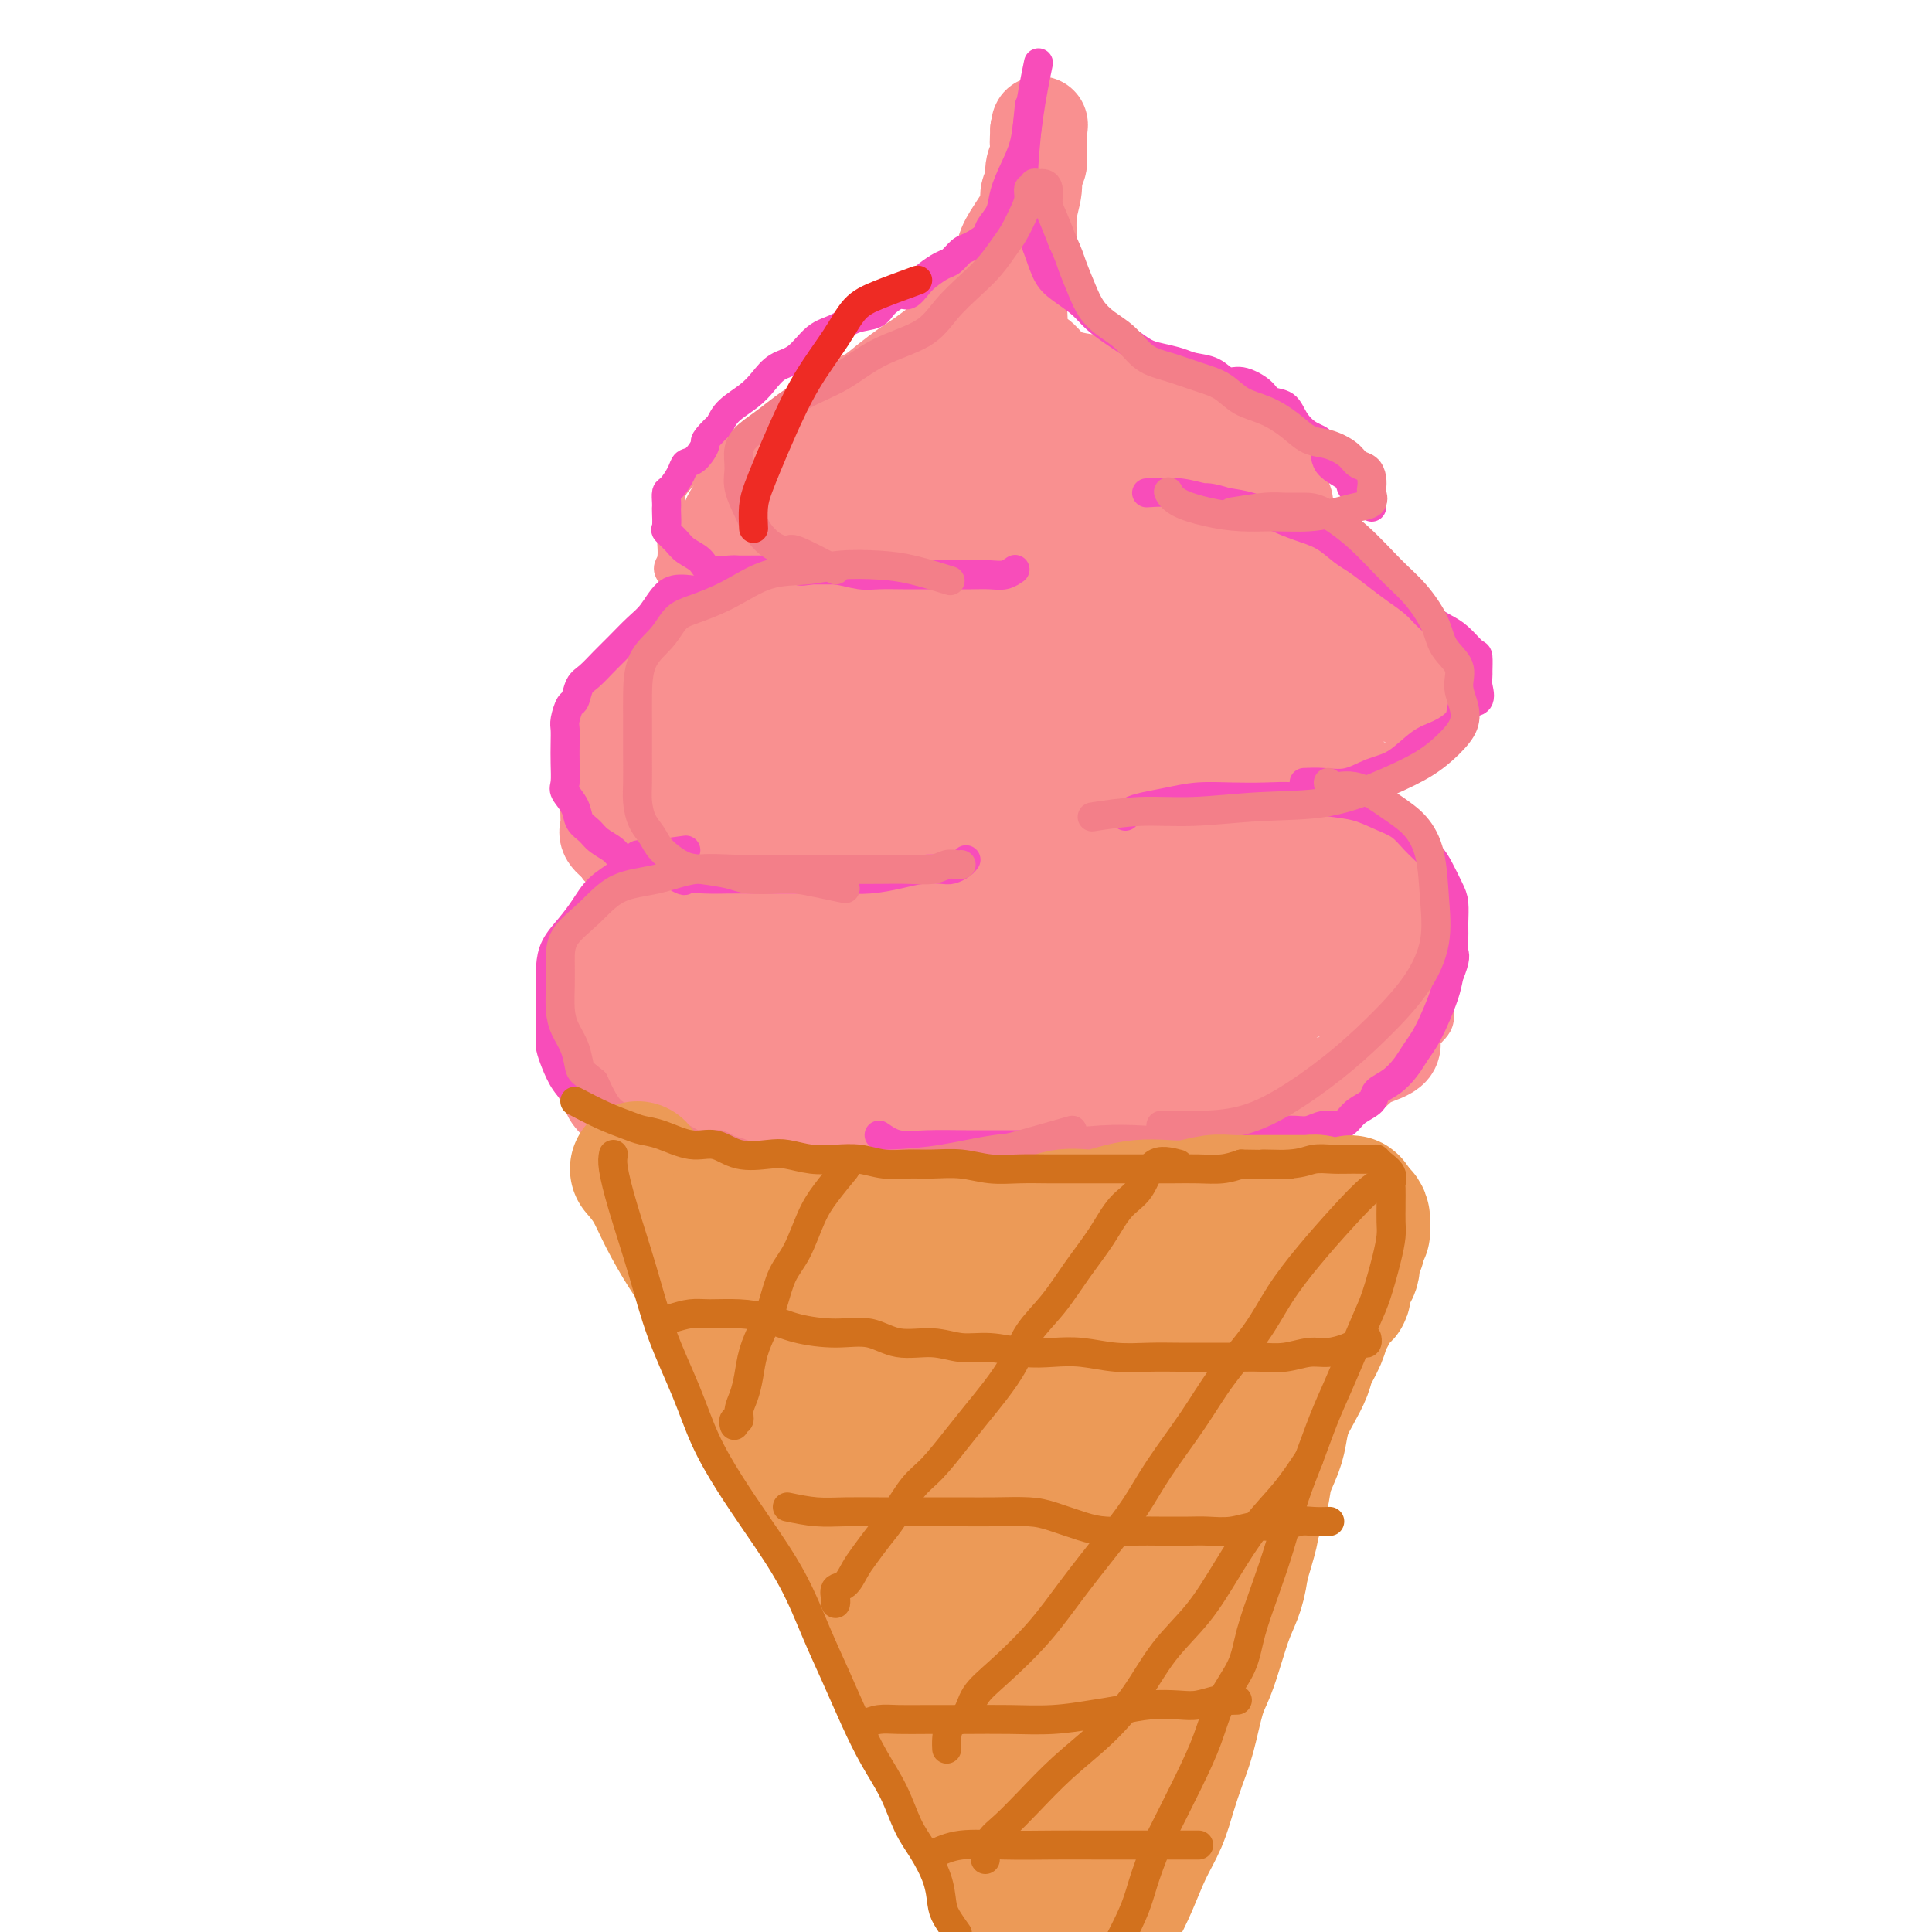 <svg viewBox='0 0 400 400' version='1.1' xmlns='http://www.w3.org/2000/svg' xmlns:xlink='http://www.w3.org/1999/xlink'><g fill='none' stroke='#F99090' stroke-width='6' stroke-linecap='round' stroke-linejoin='round'><path d='M148,240c-2.693,0.817 -5.386,1.634 -7,2c-1.614,0.366 -2.149,0.280 -3,0c-0.851,-0.280 -2.017,-0.752 -3,-1c-0.983,-0.248 -1.781,-0.270 -3,-1c-1.219,-0.730 -2.859,-2.169 -4,-3c-1.141,-0.831 -1.784,-1.054 -3,-2c-1.216,-0.946 -3.005,-2.616 -4,-4c-0.995,-1.384 -1.195,-2.483 -2,-4c-0.805,-1.517 -2.215,-3.452 -3,-5c-0.785,-1.548 -0.944,-2.710 -1,-4c-0.056,-1.290 -0.010,-2.708 0,-4c0.010,-1.292 -0.017,-2.459 0,-4c0.017,-1.541 0.080,-3.456 0,-5c-0.080,-1.544 -0.301,-2.717 0,-4c0.301,-1.283 1.124,-2.676 2,-4c0.876,-1.324 1.804,-2.577 3,-4c1.196,-1.423 2.660,-3.015 4,-4c1.340,-0.985 2.555,-1.363 4,-2c1.445,-0.637 3.119,-1.533 5,-2c1.881,-0.467 3.968,-0.506 6,-1c2.032,-0.494 4.007,-1.442 6,-2c1.993,-0.558 4.004,-0.727 6,-1c1.996,-0.273 3.978,-0.651 6,-1c2.022,-0.349 4.083,-0.671 6,-1c1.917,-0.329 3.691,-0.665 5,-1c1.309,-0.335 2.155,-0.667 3,-1'/><path d='M171,177c7.182,-1.547 3.636,-0.415 3,0c-0.636,0.415 1.636,0.112 3,0c1.364,-0.112 1.818,-0.032 2,0c0.182,0.032 0.091,0.016 0,0'/><path d='M131,184c-2.900,-1.817 -5.800,-3.634 -7,-4c-1.200,-0.366 -0.700,0.720 -1,0c-0.300,-0.720 -1.399,-3.244 -2,-5c-0.601,-1.756 -0.703,-2.742 -1,-4c-0.297,-1.258 -0.789,-2.786 -1,-5c-0.211,-2.214 -0.139,-5.115 0,-8c0.139,-2.885 0.347,-5.756 1,-8c0.653,-2.244 1.753,-3.861 3,-6c1.247,-2.139 2.643,-4.800 4,-7c1.357,-2.200 2.676,-3.937 4,-5c1.324,-1.063 2.654,-1.450 4,-2c1.346,-0.550 2.708,-1.261 4,-2c1.292,-0.739 2.513,-1.504 4,-2c1.487,-0.496 3.239,-0.721 5,-1c1.761,-0.279 3.529,-0.611 5,-1c1.471,-0.389 2.644,-0.836 4,-1c1.356,-0.164 2.894,-0.044 4,0c1.106,0.044 1.781,0.012 3,0c1.219,-0.012 2.983,-0.003 4,0c1.017,0.003 1.288,0.002 2,0c0.712,-0.002 1.866,-0.003 3,0c1.134,0.003 2.248,0.011 3,0c0.752,-0.011 1.141,-0.042 2,0c0.859,0.042 2.189,0.156 3,0c0.811,-0.156 1.103,-0.580 2,-1c0.897,-0.420 2.399,-0.834 3,-1c0.601,-0.166 0.300,-0.083 0,0'/><path d='M147,126c-3.382,-2.747 -6.765,-5.494 -8,-7c-1.235,-1.506 -0.323,-1.770 0,-3c0.323,-1.230 0.058,-3.425 0,-5c-0.058,-1.575 0.090,-2.528 0,-4c-0.090,-1.472 -0.420,-3.462 0,-5c0.420,-1.538 1.588,-2.624 3,-4c1.412,-1.376 3.066,-3.041 5,-4c1.934,-0.959 4.147,-1.213 6,-2c1.853,-0.787 3.344,-2.109 5,-3c1.656,-0.891 3.475,-1.352 5,-2c1.525,-0.648 2.756,-1.482 4,-2c1.244,-0.518 2.500,-0.721 4,-1c1.500,-0.279 3.244,-0.633 5,-1c1.756,-0.367 3.523,-0.745 5,-1c1.477,-0.255 2.665,-0.387 4,-1c1.335,-0.613 2.819,-1.709 4,-2c1.181,-0.291 2.059,0.222 3,0c0.941,-0.222 1.944,-1.178 3,-2c1.056,-0.822 2.166,-1.512 3,-2c0.834,-0.488 1.393,-0.776 2,-1c0.607,-0.224 1.262,-0.383 2,-1c0.738,-0.617 1.559,-1.691 2,-3c0.441,-1.309 0.503,-2.852 1,-4c0.497,-1.148 1.428,-1.899 2,-3c0.572,-1.101 0.786,-2.550 1,-4'/><path d='M208,59c1.156,-2.622 1.044,-2.178 1,-2c-0.044,0.178 -0.022,0.089 0,0'/><path d='M213,57c0.000,1.528 0.000,3.056 0,4c-0.000,0.944 -0.001,1.302 0,2c0.001,0.698 0.002,1.734 0,3c-0.002,1.266 -0.008,2.763 0,4c0.008,1.237 0.029,2.214 0,3c-0.029,0.786 -0.107,1.380 0,2c0.107,0.620 0.399,1.266 1,2c0.601,0.734 1.512,1.558 2,2c0.488,0.442 0.552,0.503 1,1c0.448,0.497 1.279,1.428 2,2c0.721,0.572 1.333,0.783 2,1c0.667,0.217 1.390,0.438 2,1c0.610,0.562 1.107,1.463 2,2c0.893,0.537 2.182,0.708 3,1c0.818,0.292 1.167,0.704 2,1c0.833,0.296 2.151,0.475 3,1c0.849,0.525 1.227,1.396 2,2c0.773,0.604 1.939,0.940 3,1c1.061,0.060 2.015,-0.157 3,0c0.985,0.157 2.000,0.689 3,1c1.000,0.311 1.986,0.401 3,1c1.014,0.599 2.055,1.707 3,2c0.945,0.293 1.793,-0.229 3,0c1.207,0.229 2.773,1.208 4,2c1.227,0.792 2.113,1.396 3,2'/><path d='M260,100c6.865,3.099 3.528,1.845 3,2c-0.528,0.155 1.754,1.718 3,3c1.246,1.282 1.458,2.284 2,3c0.542,0.716 1.416,1.147 2,2c0.584,0.853 0.879,2.126 1,3c0.121,0.874 0.069,1.347 0,2c-0.069,0.653 -0.156,1.485 0,2c0.156,0.515 0.556,0.712 0,1c-0.556,0.288 -2.068,0.665 -3,1c-0.932,0.335 -1.283,0.626 -2,1c-0.717,0.374 -1.799,0.831 -3,1c-1.201,0.169 -2.521,0.048 -4,0c-1.479,-0.048 -3.118,-0.025 -5,0c-1.882,0.025 -4.006,0.051 -6,0c-1.994,-0.051 -3.859,-0.178 -6,0c-2.141,0.178 -4.557,0.661 -7,1c-2.443,0.339 -4.913,0.534 -7,1c-2.087,0.466 -3.793,1.202 -6,2c-2.207,0.798 -4.916,1.656 -6,2c-1.084,0.344 -0.542,0.172 0,0'/><path d='M271,117c0.839,1.784 1.679,3.568 2,5c0.321,1.432 0.124,2.512 0,4c-0.124,1.488 -0.174,3.385 0,5c0.174,1.615 0.571,2.947 1,4c0.429,1.053 0.889,1.828 1,3c0.111,1.172 -0.128,2.741 0,4c0.128,1.259 0.623,2.208 1,3c0.377,0.792 0.634,1.425 1,2c0.366,0.575 0.840,1.090 1,2c0.160,0.910 0.007,2.214 0,3c-0.007,0.786 0.131,1.053 0,2c-0.131,0.947 -0.530,2.574 -1,4c-0.470,1.426 -1.011,2.653 -2,4c-0.989,1.347 -2.427,2.815 -4,4c-1.573,1.185 -3.282,2.087 -5,3c-1.718,0.913 -3.445,1.838 -5,3c-1.555,1.162 -2.938,2.560 -5,3c-2.062,0.440 -4.803,-0.078 -7,0c-2.197,0.078 -3.851,0.753 -6,1c-2.149,0.247 -4.793,0.066 -7,0c-2.207,-0.066 -3.975,-0.018 -6,0c-2.025,0.018 -4.306,0.005 -6,0c-1.694,-0.005 -2.802,-0.001 -4,0c-1.198,0.001 -2.485,0.000 -3,0c-0.515,-0.000 -0.257,-0.000 0,0'/><path d='M281,163c0.201,1.884 0.402,3.767 1,5c0.598,1.233 1.592,1.814 2,3c0.408,1.186 0.231,2.975 1,4c0.769,1.025 2.483,1.286 3,2c0.517,0.714 -0.165,1.880 0,3c0.165,1.120 1.177,2.194 2,3c0.823,0.806 1.458,1.342 2,2c0.542,0.658 0.990,1.436 1,2c0.010,0.564 -0.419,0.912 0,2c0.419,1.088 1.685,2.915 2,4c0.315,1.085 -0.322,1.426 0,2c0.322,0.574 1.603,1.379 2,2c0.397,0.621 -0.090,1.057 0,2c0.090,0.943 0.757,2.392 1,3c0.243,0.608 0.063,0.376 0,1c-0.063,0.624 -0.007,2.106 0,3c0.007,0.894 -0.034,1.202 0,2c0.034,0.798 0.142,2.085 0,3c-0.142,0.915 -0.532,1.456 -1,2c-0.468,0.544 -1.012,1.090 -2,2c-0.988,0.910 -2.421,2.184 -4,3c-1.579,0.816 -3.303,1.173 -5,2c-1.697,0.827 -3.366,2.122 -5,3c-1.634,0.878 -3.232,1.338 -5,2c-1.768,0.662 -3.707,1.524 -5,2c-1.293,0.476 -1.941,0.564 -3,1c-1.059,0.436 -2.530,1.218 -4,2'/><path d='M264,230c-4.843,2.038 -3.452,1.133 -4,1c-0.548,-0.133 -3.037,0.506 -5,1c-1.963,0.494 -3.402,0.843 -5,1c-1.598,0.157 -3.356,0.121 -5,0c-1.644,-0.121 -3.172,-0.327 -5,0c-1.828,0.327 -3.954,1.187 -6,2c-2.046,0.813 -4.012,1.579 -6,2c-1.988,0.421 -3.997,0.498 -6,1c-2.003,0.502 -4.001,1.430 -6,2c-1.999,0.570 -4.000,0.783 -6,1c-2.000,0.217 -3.999,0.437 -6,1c-2.001,0.563 -4.005,1.470 -6,2c-1.995,0.530 -3.979,0.682 -6,1c-2.021,0.318 -4.077,0.803 -6,1c-1.923,0.197 -3.714,0.105 -6,0c-2.286,-0.105 -5.068,-0.224 -7,0c-1.932,0.224 -3.013,0.792 -5,1c-1.987,0.208 -4.879,0.056 -7,0c-2.121,-0.056 -3.469,-0.015 -5,0c-1.531,0.015 -3.244,0.004 -5,0c-1.756,-0.004 -3.553,-0.001 -5,0c-1.447,0.001 -2.543,0.000 -4,0c-1.457,-0.000 -3.273,-0.000 -4,0c-0.727,0.000 -0.363,0.000 0,0'/></g>
<g fill='none' stroke='#F99090' stroke-width='20' stroke-linecap='round' stroke-linejoin='round'><path d='M177,177c-2.831,-0.412 -5.661,-0.824 -7,-1c-1.339,-0.176 -1.185,-0.115 -2,0c-0.815,0.115 -2.597,0.285 -4,1c-1.403,0.715 -2.426,1.976 -4,3c-1.574,1.024 -3.698,1.811 -6,3c-2.302,1.189 -4.781,2.780 -7,4c-2.219,1.220 -4.178,2.070 -6,3c-1.822,0.930 -3.507,1.941 -5,3c-1.493,1.059 -2.792,2.167 -4,3c-1.208,0.833 -2.324,1.393 -3,2c-0.676,0.607 -0.913,1.263 -1,2c-0.087,0.737 -0.023,1.556 0,2c0.023,0.444 0.006,0.513 0,1c-0.006,0.487 -0.002,1.393 0,2c0.002,0.607 0.001,0.915 0,2c-0.001,1.085 -0.001,2.947 0,4c0.001,1.053 0.002,1.297 0,2c-0.002,0.703 -0.009,1.865 0,3c0.009,1.135 0.032,2.242 0,3c-0.032,0.758 -0.119,1.165 0,2c0.119,0.835 0.443,2.097 1,3c0.557,0.903 1.347,1.446 2,2c0.653,0.554 1.170,1.119 2,2c0.830,0.881 1.974,2.079 3,3c1.026,0.921 1.935,1.567 3,2c1.065,0.433 2.287,0.655 4,1c1.713,0.345 3.918,0.813 6,1c2.082,0.187 4.041,0.094 6,0'/><path d='M155,235c3.809,0.309 5.330,0.083 7,0c1.670,-0.083 3.489,-0.022 6,0c2.511,0.022 5.714,0.006 8,0c2.286,-0.006 3.655,-0.001 6,0c2.345,0.001 5.666,-0.000 8,0c2.334,0.000 3.680,0.002 6,0c2.320,-0.002 5.616,-0.007 8,0c2.384,0.007 3.858,0.028 6,0c2.142,-0.028 4.951,-0.104 7,0c2.049,0.104 3.338,0.388 5,0c1.662,-0.388 3.698,-1.448 6,-2c2.302,-0.552 4.869,-0.596 7,-1c2.131,-0.404 3.826,-1.169 6,-2c2.174,-0.831 4.828,-1.729 7,-2c2.172,-0.271 3.861,0.084 6,0c2.139,-0.084 4.726,-0.606 7,-1c2.274,-0.394 4.235,-0.658 6,-1c1.765,-0.342 3.336,-0.762 5,-1c1.664,-0.238 3.422,-0.293 5,-1c1.578,-0.707 2.977,-2.064 4,-3c1.023,-0.936 1.672,-1.450 3,-2c1.328,-0.550 3.337,-1.136 4,-2c0.663,-0.864 -0.019,-2.005 0,-3c0.019,-0.995 0.738,-1.843 1,-3c0.262,-1.157 0.066,-2.623 0,-4c-0.066,-1.377 -0.003,-2.666 0,-4c0.003,-1.334 -0.054,-2.714 0,-4c0.054,-1.286 0.221,-2.479 0,-4c-0.221,-1.521 -0.829,-3.371 -1,-5c-0.171,-1.629 0.094,-3.037 0,-4c-0.094,-0.963 -0.547,-1.482 -1,-2'/><path d='M287,184c-0.330,-5.936 -0.654,-4.277 -1,-4c-0.346,0.277 -0.714,-0.829 -1,-2c-0.286,-1.171 -0.489,-2.409 -1,-3c-0.511,-0.591 -1.331,-0.536 -2,-1c-0.669,-0.464 -1.186,-1.449 -2,-2c-0.814,-0.551 -1.923,-0.670 -3,-1c-1.077,-0.330 -2.122,-0.873 -3,-1c-0.878,-0.127 -1.590,0.162 -3,0c-1.410,-0.162 -3.518,-0.775 -5,-1c-1.482,-0.225 -2.340,-0.060 -4,0c-1.660,0.060 -4.124,0.016 -6,0c-1.876,-0.016 -3.164,-0.005 -5,0c-1.836,0.005 -4.220,0.006 -6,0c-1.780,-0.006 -2.956,-0.017 -5,0c-2.044,0.017 -4.958,0.061 -7,0c-2.042,-0.061 -3.214,-0.227 -5,0c-1.786,0.227 -4.188,0.848 -6,1c-1.812,0.152 -3.034,-0.167 -5,0c-1.966,0.167 -4.676,0.818 -7,1c-2.324,0.182 -4.262,-0.105 -6,0c-1.738,0.105 -3.275,0.601 -5,1c-1.725,0.399 -3.637,0.699 -6,1c-2.363,0.301 -5.177,0.603 -7,1c-1.823,0.397 -2.654,0.890 -4,1c-1.346,0.110 -3.206,-0.163 -5,0c-1.794,0.163 -3.523,0.762 -5,1c-1.477,0.238 -2.702,0.116 -4,0c-1.298,-0.116 -2.667,-0.227 -4,0c-1.333,0.227 -2.628,0.792 -4,1c-1.372,0.208 -2.821,0.059 -4,0c-1.179,-0.059 -2.090,-0.030 -3,0'/><path d='M153,177c-11.873,1.238 -4.055,0.332 -2,0c2.055,-0.332 -1.652,-0.089 -4,0c-2.348,0.089 -3.338,0.025 -4,0c-0.662,-0.025 -0.997,-0.010 -2,0c-1.003,0.010 -2.673,0.015 -4,0c-1.327,-0.015 -2.311,-0.049 -3,0c-0.689,0.049 -1.085,0.180 -2,0c-0.915,-0.180 -2.350,-0.670 -3,-1c-0.650,-0.330 -0.513,-0.499 -1,-1c-0.487,-0.501 -1.596,-1.332 -2,-2c-0.404,-0.668 -0.102,-1.172 0,-2c0.102,-0.828 0.004,-1.981 0,-3c-0.004,-1.019 0.084,-1.903 0,-3c-0.084,-1.097 -0.341,-2.407 0,-4c0.341,-1.593 1.281,-3.468 2,-5c0.719,-1.532 1.219,-2.720 2,-4c0.781,-1.280 1.844,-2.650 3,-4c1.156,-1.350 2.407,-2.679 4,-4c1.593,-1.321 3.529,-2.634 5,-4c1.471,-1.366 2.479,-2.786 4,-4c1.521,-1.214 3.557,-2.223 5,-3c1.443,-0.777 2.292,-1.321 4,-2c1.708,-0.679 4.274,-1.491 6,-2c1.726,-0.509 2.611,-0.715 4,-1c1.389,-0.285 3.282,-0.650 5,-1c1.718,-0.350 3.262,-0.686 5,-1c1.738,-0.314 3.670,-0.606 5,-1c1.330,-0.394 2.057,-0.889 3,-1c0.943,-0.111 2.100,0.162 3,0c0.900,-0.162 1.543,-0.761 2,-1c0.457,-0.239 0.729,-0.120 1,0'/><path d='M189,123c5.515,-1.238 2.304,-0.332 1,0c-1.304,0.332 -0.700,0.089 -1,0c-0.300,-0.089 -1.502,-0.024 -2,0c-0.498,0.024 -0.291,0.006 -1,0c-0.709,-0.006 -2.333,-0.002 -3,0c-0.667,0.002 -0.376,0.000 -1,0c-0.624,-0.000 -2.162,-0.000 -3,0c-0.838,0.000 -0.976,0.000 -2,0c-1.024,-0.000 -2.936,-0.000 -4,0c-1.064,0.000 -1.282,-0.000 -2,0c-0.718,0.000 -1.935,0.000 -3,0c-1.065,-0.000 -1.977,-0.000 -3,0c-1.023,0.000 -2.157,0.001 -3,0c-0.843,-0.001 -1.397,-0.002 -2,0c-0.603,0.002 -1.257,0.009 -2,0c-0.743,-0.009 -1.575,-0.034 -2,0c-0.425,0.034 -0.443,0.126 -1,0c-0.557,-0.126 -1.652,-0.471 -2,-1c-0.348,-0.529 0.050,-1.243 0,-2c-0.050,-0.757 -0.549,-1.557 -1,-2c-0.451,-0.443 -0.853,-0.527 -1,-1c-0.147,-0.473 -0.037,-1.334 0,-2c0.037,-0.666 0.002,-1.136 0,-2c-0.002,-0.864 0.030,-2.121 0,-3c-0.030,-0.879 -0.121,-1.380 0,-2c0.121,-0.620 0.456,-1.359 1,-2c0.544,-0.641 1.298,-1.183 2,-2c0.702,-0.817 1.351,-1.908 2,-3'/><path d='M156,101c1.319,-2.213 2.117,-3.244 3,-4c0.883,-0.756 1.853,-1.237 3,-2c1.147,-0.763 2.473,-1.807 4,-3c1.527,-1.193 3.256,-2.536 5,-4c1.744,-1.464 3.505,-3.048 5,-4c1.495,-0.952 2.726,-1.270 4,-2c1.274,-0.730 2.592,-1.871 4,-3c1.408,-1.129 2.906,-2.247 4,-3c1.094,-0.753 1.782,-1.141 3,-2c1.218,-0.859 2.964,-2.188 4,-3c1.036,-0.812 1.362,-1.109 2,-2c0.638,-0.891 1.588,-2.378 2,-3c0.412,-0.622 0.286,-0.378 1,-1c0.714,-0.622 2.267,-2.108 3,-3c0.733,-0.892 0.647,-1.190 1,-2c0.353,-0.810 1.145,-2.132 2,-3c0.855,-0.868 1.774,-1.281 2,-2c0.226,-0.719 -0.242,-1.743 0,-3c0.242,-1.257 1.193,-2.745 2,-4c0.807,-1.255 1.469,-2.276 2,-3c0.531,-0.724 0.931,-1.152 1,-2c0.069,-0.848 -0.192,-2.115 0,-3c0.192,-0.885 0.836,-1.389 1,-2c0.164,-0.611 -0.152,-1.330 0,-2c0.152,-0.670 0.773,-1.293 1,-2c0.227,-0.707 0.061,-1.499 0,-2c-0.061,-0.501 -0.016,-0.712 0,-1c0.016,-0.288 0.004,-0.655 0,-1c-0.004,-0.345 -0.001,-0.670 0,-1c0.001,-0.330 0.000,-0.666 0,-1c-0.000,-0.334 -0.000,-0.667 0,-1'/><path d='M215,27c0.469,-2.657 0.141,-0.298 0,1c-0.141,1.298 -0.094,1.535 0,2c0.094,0.465 0.235,1.159 0,2c-0.235,0.841 -0.847,1.831 -1,3c-0.153,1.169 0.152,2.518 0,4c-0.152,1.482 -0.763,3.095 -1,5c-0.237,1.905 -0.102,4.100 0,6c0.102,1.900 0.171,3.506 0,5c-0.171,1.494 -0.583,2.876 -1,4c-0.417,1.124 -0.841,1.992 -1,3c-0.159,1.008 -0.055,2.158 0,3c0.055,0.842 0.059,1.377 0,2c-0.059,0.623 -0.182,1.336 0,2c0.182,0.664 0.670,1.281 1,2c0.330,0.719 0.504,1.541 1,2c0.496,0.459 1.314,0.555 2,1c0.686,0.445 1.238,1.241 2,2c0.762,0.759 1.732,1.483 3,2c1.268,0.517 2.834,0.828 4,1c1.166,0.172 1.932,0.206 3,1c1.068,0.794 2.438,2.348 4,3c1.562,0.652 3.316,0.400 5,1c1.684,0.600 3.296,2.050 5,3c1.704,0.950 3.498,1.399 5,2c1.502,0.601 2.712,1.354 4,2c1.288,0.646 2.654,1.185 4,2c1.346,0.815 2.673,1.908 4,3'/><path d='M258,96c7.780,3.872 4.729,2.053 4,2c-0.729,-0.053 0.863,1.658 2,3c1.137,1.342 1.819,2.313 2,3c0.181,0.687 -0.138,1.091 0,2c0.138,0.909 0.734,2.323 1,3c0.266,0.677 0.201,0.616 0,1c-0.201,0.384 -0.538,1.213 -1,2c-0.462,0.787 -1.048,1.531 -2,2c-0.952,0.469 -2.268,0.662 -4,1c-1.732,0.338 -3.879,0.822 -6,1c-2.121,0.178 -4.216,0.050 -7,0c-2.784,-0.050 -6.257,-0.021 -10,0c-3.743,0.021 -7.755,0.034 -11,0c-3.245,-0.034 -5.724,-0.114 -9,0c-3.276,0.114 -7.349,0.424 -11,0c-3.651,-0.424 -6.879,-1.581 -10,-2c-3.121,-0.419 -6.136,-0.101 -9,0c-2.864,0.101 -5.577,-0.015 -8,0c-2.423,0.015 -4.555,0.161 -6,0c-1.445,-0.161 -2.203,-0.630 -3,-1c-0.797,-0.370 -1.631,-0.643 -2,-1c-0.369,-0.357 -0.271,-0.800 0,-1c0.271,-0.200 0.715,-0.158 2,-1c1.285,-0.842 3.411,-2.569 6,-4c2.589,-1.431 5.640,-2.567 9,-4c3.360,-1.433 7.027,-3.163 11,-4c3.973,-0.837 8.250,-0.781 12,-1c3.750,-0.219 6.971,-0.713 10,0c3.029,0.713 5.865,2.632 8,4c2.135,1.368 3.567,2.184 5,3'/><path d='M231,104c2.414,1.618 1.948,2.162 2,3c0.052,0.838 0.621,1.971 1,3c0.379,1.029 0.568,1.953 0,3c-0.568,1.047 -1.895,2.215 -4,3c-2.105,0.785 -4.990,1.187 -8,2c-3.010,0.813 -6.145,2.039 -10,3c-3.855,0.961 -8.431,1.659 -12,2c-3.569,0.341 -6.133,0.324 -9,0c-2.867,-0.324 -6.039,-0.957 -8,-2c-1.961,-1.043 -2.711,-2.497 -3,-4c-0.289,-1.503 -0.118,-3.054 0,-5c0.118,-1.946 0.182,-4.287 2,-7c1.818,-2.713 5.390,-5.799 9,-8c3.610,-2.201 7.259,-3.517 11,-5c3.741,-1.483 7.576,-3.134 11,-4c3.424,-0.866 6.439,-0.948 9,-1c2.561,-0.052 4.670,-0.074 6,0c1.330,0.074 1.881,0.244 2,1c0.119,0.756 -0.194,2.097 0,3c0.194,0.903 0.895,1.367 0,3c-0.895,1.633 -3.386,4.436 -6,7c-2.614,2.564 -5.352,4.888 -8,7c-2.648,2.112 -5.207,4.013 -8,5c-2.793,0.987 -5.820,1.062 -8,1c-2.180,-0.062 -3.514,-0.260 -5,0c-1.486,0.260 -3.124,0.977 -4,0c-0.876,-0.977 -0.992,-3.649 -1,-6c-0.008,-2.351 0.091,-4.383 0,-7c-0.091,-2.617 -0.371,-5.820 1,-9c1.371,-3.180 4.392,-6.337 7,-8c2.608,-1.663 4.804,-1.831 7,-2'/><path d='M205,82c3.885,-1.759 6.596,-1.158 9,0c2.404,1.158 4.499,2.873 6,5c1.501,2.127 2.408,4.667 3,7c0.592,2.333 0.868,4.461 0,7c-0.868,2.539 -2.881,5.490 -6,9c-3.119,3.510 -7.343,7.577 -12,12c-4.657,4.423 -9.747,9.200 -15,13c-5.253,3.800 -10.668,6.623 -15,9c-4.332,2.377 -7.581,4.309 -10,5c-2.419,0.691 -4.008,0.140 -5,0c-0.992,-0.140 -1.388,0.130 -2,-1c-0.612,-1.130 -1.442,-3.660 -1,-8c0.442,-4.340 2.155,-10.489 5,-16c2.845,-5.511 6.820,-10.385 11,-15c4.180,-4.615 8.563,-8.971 13,-11c4.437,-2.029 8.928,-1.730 12,-1c3.072,0.730 4.727,1.892 6,4c1.273,2.108 2.166,5.162 3,9c0.834,3.838 1.609,8.461 0,13c-1.609,4.539 -5.601,8.994 -10,14c-4.399,5.006 -9.203,10.562 -14,15c-4.797,4.438 -9.585,7.757 -13,10c-3.415,2.243 -5.456,3.411 -7,4c-1.544,0.589 -2.592,0.601 -3,0c-0.408,-0.601 -0.177,-1.814 0,-5c0.177,-3.186 0.300,-8.345 2,-14c1.700,-5.655 4.978,-11.805 9,-17c4.022,-5.195 8.789,-9.434 13,-12c4.211,-2.566 7.864,-3.460 11,-4c3.136,-0.540 5.753,-0.726 7,0c1.247,0.726 1.123,2.363 1,4'/><path d='M203,118c0.002,1.940 -0.494,4.790 -3,8c-2.506,3.210 -7.022,6.782 -12,11c-4.978,4.218 -10.419,9.083 -16,13c-5.581,3.917 -11.303,6.886 -16,9c-4.697,2.114 -8.370,3.374 -11,4c-2.630,0.626 -4.218,0.619 -5,0c-0.782,-0.619 -0.757,-1.851 -1,-5c-0.243,-3.149 -0.755,-8.217 1,-13c1.755,-4.783 5.776,-9.283 10,-14c4.224,-4.717 8.651,-9.652 14,-13c5.349,-3.348 11.620,-5.108 17,-6c5.380,-0.892 9.868,-0.917 13,0c3.132,0.917 4.909,2.776 6,5c1.091,2.224 1.497,4.814 0,8c-1.497,3.186 -4.896,6.968 -9,11c-4.104,4.032 -8.914,8.312 -14,13c-5.086,4.688 -10.449,9.783 -15,13c-4.551,3.217 -8.290,4.557 -11,5c-2.710,0.443 -4.392,-0.010 -5,0c-0.608,0.010 -0.143,0.483 0,-2c0.143,-2.483 -0.037,-7.921 2,-14c2.037,-6.079 6.290,-12.798 11,-19c4.710,-6.202 9.878,-11.889 16,-16c6.122,-4.111 13.199,-6.648 19,-8c5.801,-1.352 10.327,-1.520 15,-1c4.673,0.520 9.492,1.726 13,4c3.508,2.274 5.705,5.615 7,9c1.295,3.385 1.687,6.815 2,10c0.313,3.185 0.546,6.127 -1,10c-1.546,3.873 -4.870,8.678 -8,12c-3.130,3.322 -6.065,5.161 -9,7'/><path d='M213,159c-3.517,3.523 -3.809,2.829 -5,3c-1.191,0.171 -3.280,1.205 -4,0c-0.720,-1.205 -0.070,-4.651 0,-9c0.070,-4.349 -0.439,-9.602 0,-16c0.439,-6.398 1.827,-13.942 5,-21c3.173,-7.058 8.131,-13.630 12,-17c3.869,-3.370 6.648,-3.537 9,-4c2.352,-0.463 4.276,-1.222 6,1c1.724,2.222 3.249,7.424 4,12c0.751,4.576 0.728,8.525 0,13c-0.728,4.475 -2.159,9.475 -5,14c-2.841,4.525 -7.090,8.576 -11,12c-3.910,3.424 -7.480,6.223 -11,8c-3.520,1.777 -6.989,2.534 -10,3c-3.011,0.466 -5.565,0.642 -7,0c-1.435,-0.642 -1.753,-2.101 -2,-6c-0.247,-3.899 -0.424,-10.237 0,-17c0.424,-6.763 1.448,-13.952 4,-20c2.552,-6.048 6.633,-10.955 11,-14c4.367,-3.045 9.020,-4.228 13,-4c3.980,0.228 7.288,1.869 10,4c2.712,2.131 4.828,4.754 6,8c1.172,3.246 1.399,7.115 1,11c-0.399,3.885 -1.426,7.785 -4,12c-2.574,4.215 -6.697,8.744 -11,13c-4.303,4.256 -8.788,8.239 -13,11c-4.212,2.761 -8.151,4.301 -11,5c-2.849,0.699 -4.609,0.559 -6,0c-1.391,-0.559 -2.413,-1.535 -3,-4c-0.587,-2.465 -0.739,-6.419 0,-11c0.739,-4.581 2.370,-9.791 4,-15'/><path d='M195,131c2.609,-6.454 7.131,-9.590 12,-13c4.869,-3.410 10.085,-7.094 15,-9c4.915,-1.906 9.530,-2.033 14,-1c4.470,1.033 8.797,3.226 12,6c3.203,2.774 5.284,6.129 6,9c0.716,2.871 0.069,5.259 0,8c-0.069,2.741 0.439,5.837 -1,9c-1.439,3.163 -4.827,6.395 -8,9c-3.173,2.605 -6.132,4.584 -9,6c-2.868,1.416 -5.646,2.270 -8,3c-2.354,0.730 -4.285,1.338 -6,0c-1.715,-1.338 -3.215,-4.620 -4,-9c-0.785,-4.380 -0.855,-9.858 -1,-15c-0.145,-5.142 -0.364,-9.949 1,-14c1.364,-4.051 4.312,-7.347 7,-9c2.688,-1.653 5.115,-1.662 8,-2c2.885,-0.338 6.226,-1.006 9,0c2.774,1.006 4.981,3.685 7,7c2.019,3.315 3.850,7.268 5,11c1.150,3.732 1.620,7.245 2,11c0.380,3.755 0.672,7.753 0,11c-0.672,3.247 -2.307,5.744 -4,8c-1.693,2.256 -3.444,4.272 -5,5c-1.556,0.728 -2.918,0.168 -4,0c-1.082,-0.168 -1.883,0.057 -3,-2c-1.117,-2.057 -2.549,-6.397 -3,-11c-0.451,-4.603 0.081,-9.468 0,-14c-0.081,-4.532 -0.774,-8.730 0,-12c0.774,-3.270 3.016,-5.611 5,-7c1.984,-1.389 3.710,-1.825 5,-2c1.290,-0.175 2.145,-0.087 3,0'/><path d='M250,114c1.812,-0.301 2.344,-0.052 3,2c0.656,2.052 1.438,5.908 2,9c0.562,3.092 0.905,5.420 1,8c0.095,2.580 -0.058,5.413 0,7c0.058,1.587 0.325,1.928 0,2c-0.325,0.072 -1.243,-0.126 -2,0c-0.757,0.126 -1.352,0.575 -2,0c-0.648,-0.575 -1.350,-2.175 -2,-4c-0.650,-1.825 -1.248,-3.876 -2,-6c-0.752,-2.124 -1.660,-4.320 -2,-6c-0.340,-1.680 -0.114,-2.842 0,-4c0.114,-1.158 0.116,-2.310 0,-3c-0.116,-0.690 -0.351,-0.917 0,-1c0.351,-0.083 1.286,-0.020 2,0c0.714,0.020 1.205,-0.002 2,0c0.795,0.002 1.894,0.029 3,0c1.106,-0.029 2.220,-0.114 3,0c0.780,0.114 1.226,0.426 2,1c0.774,0.574 1.874,1.409 3,2c1.126,0.591 2.277,0.936 3,1c0.723,0.064 1.019,-0.154 2,0c0.981,0.154 2.647,0.679 4,1c1.353,0.321 2.391,0.437 3,1c0.609,0.563 0.787,1.571 2,2c1.213,0.429 3.462,0.278 5,1c1.538,0.722 2.367,2.317 3,3c0.633,0.683 1.070,0.454 2,1c0.930,0.546 2.352,1.868 3,3c0.648,1.132 0.521,2.074 1,3c0.479,0.926 1.566,1.836 2,3c0.434,1.164 0.217,2.582 0,4'/><path d='M291,144c0.611,1.595 0.640,0.583 0,1c-0.640,0.417 -1.948,2.262 -3,3c-1.052,0.738 -1.848,0.370 -3,1c-1.152,0.630 -2.661,2.260 -4,3c-1.339,0.740 -2.508,0.590 -4,1c-1.492,0.410 -3.307,1.378 -5,2c-1.693,0.622 -3.266,0.896 -5,1c-1.734,0.104 -3.631,0.036 -5,0c-1.369,-0.036 -2.210,-0.040 -3,0c-0.790,0.040 -1.530,0.123 -2,0c-0.470,-0.123 -0.671,-0.452 -1,-1c-0.329,-0.548 -0.785,-1.316 -1,-2c-0.215,-0.684 -0.189,-1.284 0,-2c0.189,-0.716 0.541,-1.547 1,-2c0.459,-0.453 1.025,-0.529 2,-1c0.975,-0.471 2.359,-1.338 4,-2c1.641,-0.662 3.540,-1.121 5,-2c1.460,-0.879 2.482,-2.180 4,-3c1.518,-0.820 3.534,-1.160 5,-2c1.466,-0.840 2.383,-2.179 3,-3c0.617,-0.821 0.934,-1.124 1,-2c0.066,-0.876 -0.117,-2.326 0,-3c0.117,-0.674 0.535,-0.572 0,-1c-0.535,-0.428 -2.024,-1.385 -3,-2c-0.976,-0.615 -1.438,-0.886 -2,-1c-0.562,-0.114 -1.222,-0.069 -2,0c-0.778,0.069 -1.672,0.163 -2,0c-0.328,-0.163 -0.088,-0.582 0,0c0.088,0.582 0.025,2.166 0,4c-0.025,1.834 -0.013,3.917 0,6'/><path d='M271,137c-0.312,2.702 -0.091,4.455 0,7c0.091,2.545 0.053,5.880 0,9c-0.053,3.120 -0.121,6.024 -1,9c-0.879,2.976 -2.568,6.022 -4,9c-1.432,2.978 -2.606,5.888 -4,8c-1.394,2.112 -3.007,3.428 -4,5c-0.993,1.572 -1.364,3.402 -2,5c-0.636,1.598 -1.536,2.965 -2,4c-0.464,1.035 -0.491,1.738 0,2c0.491,0.262 1.500,0.084 3,0c1.500,-0.084 3.491,-0.075 5,0c1.509,0.075 2.536,0.216 4,0c1.464,-0.216 3.365,-0.789 5,-1c1.635,-0.211 3.004,-0.059 4,0c0.996,0.059 1.618,0.027 2,1c0.382,0.973 0.523,2.952 -1,5c-1.523,2.048 -4.710,4.165 -8,6c-3.290,1.835 -6.685,3.388 -11,5c-4.315,1.612 -9.552,3.284 -14,4c-4.448,0.716 -8.109,0.477 -12,0c-3.891,-0.477 -8.014,-1.192 -11,-4c-2.986,-2.808 -4.837,-7.709 -6,-12c-1.163,-4.291 -1.640,-7.973 -1,-11c0.640,-3.027 2.395,-5.399 5,-8c2.605,-2.601 6.059,-5.430 10,-7c3.941,-1.570 8.368,-1.882 12,-2c3.632,-0.118 6.468,-0.042 9,1c2.532,1.042 4.759,3.050 6,5c1.241,1.950 1.498,3.843 1,6c-0.498,2.157 -1.749,4.579 -3,7'/><path d='M253,190c-2.080,3.157 -6.280,4.549 -11,7c-4.720,2.451 -9.962,5.961 -15,8c-5.038,2.039 -9.874,2.607 -14,3c-4.126,0.393 -7.541,0.610 -10,0c-2.459,-0.610 -3.961,-2.047 -5,-4c-1.039,-1.953 -1.614,-4.422 0,-7c1.614,-2.578 5.417,-5.267 10,-8c4.583,-2.733 9.945,-5.512 16,-7c6.055,-1.488 12.801,-1.687 19,-2c6.199,-0.313 11.849,-0.740 16,0c4.151,0.740 6.801,2.646 8,5c1.199,2.354 0.945,5.156 0,8c-0.945,2.844 -2.582,5.729 -6,9c-3.418,3.271 -8.616,6.929 -14,10c-5.384,3.071 -10.952,5.557 -16,7c-5.048,1.443 -9.575,1.843 -14,2c-4.425,0.157 -8.747,0.070 -11,-1c-2.253,-1.070 -2.436,-3.125 -3,-5c-0.564,-1.875 -1.508,-3.570 0,-6c1.508,-2.430 5.469,-5.595 10,-9c4.531,-3.405 9.631,-7.052 15,-10c5.369,-2.948 11.008,-5.198 17,-7c5.992,-1.802 12.336,-3.156 17,-4c4.664,-0.844 7.649,-1.180 9,-1c1.351,0.180 1.067,0.874 1,3c-0.067,2.126 0.084,5.682 -2,9c-2.084,3.318 -6.404,6.397 -11,10c-4.596,3.603 -9.469,7.729 -15,11c-5.531,3.271 -11.720,5.688 -17,7c-5.280,1.312 -9.651,1.518 -13,1c-3.349,-0.518 -5.674,-1.759 -8,-3'/><path d='M206,216c-3.708,-2.454 -2.477,-7.590 -2,-12c0.477,-4.410 0.201,-8.093 2,-12c1.799,-3.907 5.675,-8.036 10,-11c4.325,-2.964 9.101,-4.762 14,-6c4.899,-1.238 9.923,-1.917 14,-2c4.077,-0.083 7.208,0.431 9,2c1.792,1.569 2.245,4.192 1,7c-1.245,2.808 -4.188,5.802 -8,9c-3.812,3.198 -8.494,6.599 -14,10c-5.506,3.401 -11.838,6.802 -18,9c-6.162,2.198 -12.155,3.192 -17,4c-4.845,0.808 -8.541,1.429 -12,0c-3.459,-1.429 -6.679,-4.908 -8,-8c-1.321,-3.092 -0.741,-5.798 0,-9c0.741,-3.202 1.643,-6.902 4,-10c2.357,-3.098 6.170,-5.595 10,-7c3.830,-1.405 7.677,-1.719 11,-2c3.323,-0.281 6.122,-0.528 8,1c1.878,1.528 2.835,4.833 2,8c-0.835,3.167 -3.462,6.197 -7,10c-3.538,3.803 -7.988,8.378 -13,12c-5.012,3.622 -10.586,6.289 -15,8c-4.414,1.711 -7.669,2.466 -11,3c-3.331,0.534 -6.738,0.847 -9,-1c-2.262,-1.847 -3.378,-5.853 -4,-10c-0.622,-4.147 -0.752,-8.435 0,-12c0.752,-3.565 2.384,-6.408 5,-9c2.616,-2.592 6.217,-4.932 10,-6c3.783,-1.068 7.749,-0.865 11,-1c3.251,-0.135 5.786,-0.610 7,0c1.214,0.610 1.107,2.305 1,4'/><path d='M187,185c0.137,2.120 -0.021,5.421 -2,9c-1.979,3.579 -5.780,7.436 -10,11c-4.220,3.564 -8.860,6.834 -13,9c-4.140,2.166 -7.781,3.228 -11,4c-3.219,0.772 -6.015,1.253 -8,0c-1.985,-1.253 -3.160,-4.240 -4,-7c-0.840,-2.760 -1.345,-5.291 -1,-8c0.345,-2.709 1.540,-5.594 4,-8c2.460,-2.406 6.183,-4.332 10,-6c3.817,-1.668 7.726,-3.079 12,-4c4.274,-0.921 8.913,-1.353 13,0c4.087,1.353 7.621,4.491 9,7c1.379,2.509 0.604,4.391 0,7c-0.604,2.609 -1.037,5.946 -3,9c-1.963,3.054 -5.456,5.823 -9,8c-3.544,2.177 -7.138,3.760 -10,5c-2.862,1.240 -4.992,2.137 -7,2c-2.008,-0.137 -3.895,-1.309 -5,-4c-1.105,-2.691 -1.429,-6.903 -2,-11c-0.571,-4.097 -1.387,-8.081 0,-12c1.387,-3.919 4.979,-7.773 9,-10c4.021,-2.227 8.470,-2.826 14,-3c5.530,-0.174 12.142,0.076 18,2c5.858,1.924 10.964,5.520 14,9c3.036,3.480 4.003,6.844 5,10c0.997,3.156 2.025,6.105 1,9c-1.025,2.895 -4.103,5.737 -7,8c-2.897,2.263 -5.611,3.947 -8,5c-2.389,1.053 -4.451,1.476 -7,2c-2.549,0.524 -5.585,1.150 -7,0c-1.415,-1.150 -1.207,-4.075 -1,-7'/><path d='M181,221c-0.130,-2.544 0.046,-5.405 1,-8c0.954,-2.595 2.688,-4.923 5,-7c2.312,-2.077 5.203,-3.902 8,-5c2.797,-1.098 5.501,-1.469 7,-2c1.499,-0.531 1.794,-1.222 2,0c0.206,1.222 0.324,4.356 -1,7c-1.324,2.644 -4.091,4.799 -8,7c-3.909,2.201 -8.959,4.449 -13,6c-4.041,1.551 -7.071,2.405 -10,3c-2.929,0.595 -5.755,0.931 -8,0c-2.245,-0.931 -3.907,-3.128 -5,-7c-1.093,-3.872 -1.617,-9.417 -2,-15c-0.383,-5.583 -0.626,-11.203 0,-16c0.626,-4.797 2.122,-8.770 4,-11c1.878,-2.230 4.139,-2.716 7,-3c2.861,-0.284 6.321,-0.367 9,0c2.679,0.367 4.576,1.182 6,3c1.424,1.818 2.376,4.639 3,7c0.624,2.361 0.921,4.263 1,7c0.079,2.737 -0.058,6.309 -1,9c-0.942,2.691 -2.687,4.502 -4,6c-1.313,1.498 -2.194,2.683 -3,3c-0.806,0.317 -1.536,-0.235 -2,0c-0.464,0.235 -0.664,1.255 -1,-1c-0.336,-2.255 -0.810,-7.787 -1,-10c-0.190,-2.213 -0.095,-1.106 0,0'/><path d='M173,172c0.506,0.762 1.012,1.524 1,3c-0.012,1.476 -0.542,3.667 -1,5c-0.458,1.333 -0.845,1.810 -1,2c-0.155,0.190 -0.077,0.095 0,0'/></g>
<g fill='none' stroke='#F84DBA' stroke-width='6' stroke-linecap='round' stroke-linejoin='round'><path d='M215,13c-0.328,1.584 -0.655,3.168 -1,5c-0.345,1.832 -0.707,3.911 -1,6c-0.293,2.089 -0.516,4.188 -1,6c-0.484,1.812 -1.227,3.339 -2,5c-0.773,1.661 -1.576,3.457 -2,5c-0.424,1.543 -0.470,2.832 -1,4c-0.530,1.168 -1.546,2.215 -2,3c-0.454,0.785 -0.347,1.309 -1,2c-0.653,0.691 -2.065,1.550 -3,2c-0.935,0.450 -1.391,0.490 -2,1c-0.609,0.510 -1.371,1.489 -2,2c-0.629,0.511 -1.126,0.552 -2,1c-0.874,0.448 -2.125,1.303 -3,2c-0.875,0.697 -1.373,1.237 -2,2c-0.627,0.763 -1.381,1.747 -2,2c-0.619,0.253 -1.102,-0.227 -2,0c-0.898,0.227 -2.210,1.161 -3,2c-0.790,0.839 -1.057,1.583 -2,2c-0.943,0.417 -2.563,0.505 -4,1c-1.437,0.495 -2.692,1.395 -4,2c-1.308,0.605 -2.670,0.913 -4,2c-1.330,1.087 -2.629,2.951 -4,4c-1.371,1.049 -2.815,1.281 -4,2c-1.185,0.719 -2.111,1.925 -3,3c-0.889,1.075 -1.739,2.020 -3,3c-1.261,0.980 -2.932,1.994 -4,3c-1.068,1.006 -1.534,2.003 -2,3'/><path d='M149,88c-3.682,3.519 -2.888,3.318 -3,4c-0.112,0.682 -1.130,2.248 -2,3c-0.870,0.752 -1.592,0.692 -2,1c-0.408,0.308 -0.502,0.986 -1,2c-0.498,1.014 -1.402,2.364 -2,3c-0.598,0.636 -0.892,0.559 -1,1c-0.108,0.441 -0.031,1.398 0,2c0.031,0.602 0.014,0.847 0,1c-0.014,0.153 -0.027,0.215 0,1c0.027,0.785 0.095,2.293 0,3c-0.095,0.707 -0.351,0.614 0,1c0.351,0.386 1.309,1.252 2,2c0.691,0.748 1.115,1.377 2,2c0.885,0.623 2.231,1.239 3,2c0.769,0.761 0.962,1.668 2,2c1.038,0.332 2.922,0.089 4,0c1.078,-0.089 1.351,-0.024 2,0c0.649,0.024 1.673,0.006 3,0c1.327,-0.006 2.957,-0.002 4,0c1.043,0.002 1.499,0.000 2,0c0.501,-0.000 1.046,-0.000 2,0c0.954,0.000 2.318,0.000 3,0c0.682,-0.000 0.684,-0.000 2,0c1.316,0.000 3.948,0.000 5,0c1.052,-0.000 0.526,-0.000 0,0'/><path d='M163,115c0.623,1.260 1.246,2.520 2,3c0.754,0.480 1.638,0.181 3,0c1.362,-0.181 3.200,-0.245 5,0c1.800,0.245 3.561,0.798 5,1c1.439,0.202 2.555,0.054 4,0c1.445,-0.054 3.219,-0.015 5,0c1.781,0.015 3.569,0.005 5,0c1.431,-0.005 2.506,-0.005 4,0c1.494,0.005 3.406,0.015 5,0c1.594,-0.015 2.871,-0.056 4,0c1.129,0.056 2.112,0.207 3,0c0.888,-0.207 1.682,-0.774 2,-1c0.318,-0.226 0.159,-0.113 0,0'/><path d='M149,123c-2.580,-0.432 -5.159,-0.863 -7,-1c-1.841,-0.137 -2.943,0.021 -4,1c-1.057,0.979 -2.068,2.780 -3,4c-0.932,1.220 -1.783,1.858 -3,3c-1.217,1.142 -2.798,2.786 -4,4c-1.202,1.214 -2.023,1.997 -3,3c-0.977,1.003 -2.108,2.226 -3,3c-0.892,0.774 -1.546,1.099 -2,2c-0.454,0.901 -0.710,2.379 -1,3c-0.290,0.621 -0.614,0.384 -1,1c-0.386,0.616 -0.835,2.084 -1,3c-0.165,0.916 -0.046,1.280 0,2c0.046,0.720 0.019,1.795 0,3c-0.019,1.205 -0.031,2.539 0,4c0.031,1.461 0.106,3.049 0,4c-0.106,0.951 -0.391,1.266 0,2c0.391,0.734 1.460,1.887 2,3c0.540,1.113 0.551,2.184 1,3c0.449,0.816 1.335,1.375 2,2c0.665,0.625 1.107,1.315 2,2c0.893,0.685 2.237,1.363 3,2c0.763,0.637 0.947,1.233 2,2c1.053,0.767 2.976,1.707 4,2c1.024,0.293 1.150,-0.059 2,0c0.850,0.059 2.425,0.530 4,1'/><path d='M139,181c3.441,1.928 2.544,1.249 3,1c0.456,-0.249 2.266,-0.067 4,0c1.734,0.067 3.393,0.018 5,0c1.607,-0.018 3.162,-0.004 5,0c1.838,0.004 3.957,-0.002 6,0c2.043,0.002 4.009,0.011 6,0c1.991,-0.011 4.007,-0.042 6,0c1.993,0.042 3.962,0.155 6,0c2.038,-0.155 4.146,-0.580 6,-1c1.854,-0.420 3.453,-0.834 5,-1c1.547,-0.166 3.042,-0.083 4,0c0.958,0.083 1.381,0.167 2,0c0.619,-0.167 1.436,-0.583 2,-1c0.564,-0.417 0.875,-0.833 1,-1c0.125,-0.167 0.062,-0.083 0,0'/><path d='M142,176c-3.179,0.448 -6.359,0.896 -8,1c-1.641,0.104 -1.745,-0.136 -2,0c-0.255,0.136 -0.662,0.647 -1,1c-0.338,0.353 -0.607,0.548 -1,1c-0.393,0.452 -0.911,1.162 -2,2c-1.089,0.838 -2.751,1.803 -4,3c-1.249,1.197 -2.086,2.627 -3,4c-0.914,1.373 -1.905,2.688 -3,4c-1.095,1.312 -2.293,2.621 -3,4c-0.707,1.379 -0.921,2.829 -1,4c-0.079,1.171 -0.021,2.065 0,3c0.021,0.935 0.005,1.913 0,3c-0.005,1.087 0.001,2.285 0,3c-0.001,0.715 -0.009,0.947 0,2c0.009,1.053 0.035,2.928 0,4c-0.035,1.072 -0.131,1.340 0,2c0.131,0.660 0.488,1.712 1,3c0.512,1.288 1.178,2.811 2,4c0.822,1.189 1.800,2.044 3,3c1.200,0.956 2.621,2.014 4,3c1.379,0.986 2.717,1.899 4,3c1.283,1.101 2.513,2.390 4,3c1.487,0.610 3.232,0.542 5,1c1.768,0.458 3.561,1.443 5,2c1.439,0.557 2.526,0.685 4,1c1.474,0.315 3.337,0.816 5,1c1.663,0.184 3.126,0.049 5,0c1.874,-0.049 4.158,-0.013 6,0c1.842,0.013 3.240,0.004 5,0c1.760,-0.004 3.880,-0.002 6,0'/><path d='M173,241c4.709,0.000 5.483,0.000 7,0c1.517,-0.000 3.777,-0.000 6,0c2.223,0.000 4.410,0.000 7,0c2.590,0.000 5.582,0.000 8,0c2.418,0.000 4.262,-0.000 5,0c0.738,0.000 0.369,0.000 0,0'/><path d='M182,235c1.208,0.845 2.417,1.691 4,2c1.583,0.309 3.542,0.083 6,0c2.458,-0.083 5.415,-0.022 8,0c2.585,0.022 4.798,0.007 7,0c2.202,-0.007 4.393,-0.004 7,0c2.607,0.004 5.631,0.011 8,0c2.369,-0.011 4.085,-0.040 6,0c1.915,0.040 4.030,0.151 6,0c1.970,-0.151 3.793,-0.562 6,-1c2.207,-0.438 4.796,-0.902 7,-1c2.204,-0.098 4.021,0.171 6,0c1.979,-0.171 4.118,-0.782 6,-1c1.882,-0.218 3.505,-0.044 5,0c1.495,0.044 2.862,-0.043 4,0c1.138,0.043 2.047,0.216 3,0c0.953,-0.216 1.951,-0.820 3,-1c1.049,-0.180 2.149,0.065 3,0c0.851,-0.065 1.452,-0.439 2,-1c0.548,-0.561 1.043,-1.308 2,-2c0.957,-0.692 2.378,-1.329 3,-2c0.622,-0.671 0.446,-1.375 1,-2c0.554,-0.625 1.839,-1.169 3,-2c1.161,-0.831 2.199,-1.947 3,-3c0.801,-1.053 1.367,-2.042 2,-3c0.633,-0.958 1.335,-1.886 2,-3c0.665,-1.114 1.295,-2.415 2,-4c0.705,-1.585 1.487,-3.453 2,-5c0.513,-1.547 0.756,-2.774 1,-4'/><path d='M300,202c1.618,-3.924 1.164,-4.232 1,-5c-0.164,-0.768 -0.036,-1.994 0,-3c0.036,-1.006 -0.020,-1.791 0,-3c0.020,-1.209 0.115,-2.840 0,-4c-0.115,-1.160 -0.442,-1.848 -1,-3c-0.558,-1.152 -1.348,-2.770 -2,-4c-0.652,-1.230 -1.166,-2.074 -2,-3c-0.834,-0.926 -1.988,-1.936 -3,-3c-1.012,-1.064 -1.883,-2.184 -3,-3c-1.117,-0.816 -2.481,-1.329 -4,-2c-1.519,-0.671 -3.195,-1.500 -5,-2c-1.805,-0.500 -3.741,-0.671 -6,-1c-2.259,-0.329 -4.840,-0.817 -7,-1c-2.160,-0.183 -3.897,-0.060 -6,0c-2.103,0.060 -4.570,0.057 -7,0c-2.430,-0.057 -4.823,-0.169 -7,0c-2.177,0.169 -4.139,0.620 -6,1c-1.861,0.380 -3.623,0.689 -5,1c-1.377,0.311 -2.371,0.622 -3,1c-0.629,0.378 -0.894,0.822 -1,1c-0.106,0.178 -0.053,0.089 0,0'/><path d='M270,162c1.245,-0.052 2.489,-0.105 4,0c1.511,0.105 3.288,0.366 5,0c1.712,-0.366 3.360,-1.360 5,-2c1.640,-0.640 3.274,-0.925 5,-2c1.726,-1.075 3.546,-2.941 5,-4c1.454,-1.059 2.544,-1.312 4,-2c1.456,-0.688 3.280,-1.810 4,-3c0.720,-1.190 0.336,-2.449 1,-3c0.664,-0.551 2.374,-0.393 3,-1c0.626,-0.607 0.166,-1.978 0,-3c-0.166,-1.022 -0.039,-1.695 0,-2c0.039,-0.305 -0.009,-0.242 0,-1c0.009,-0.758 0.074,-2.338 0,-3c-0.074,-0.662 -0.287,-0.407 -1,-1c-0.713,-0.593 -1.926,-2.035 -3,-3c-1.074,-0.965 -2.008,-1.455 -3,-2c-0.992,-0.545 -2.040,-1.147 -3,-2c-0.960,-0.853 -1.831,-1.957 -3,-3c-1.169,-1.043 -2.636,-2.027 -4,-3c-1.364,-0.973 -2.625,-1.937 -4,-3c-1.375,-1.063 -2.863,-2.224 -4,-3c-1.137,-0.776 -1.924,-1.167 -3,-2c-1.076,-0.833 -2.443,-2.107 -4,-3c-1.557,-0.893 -3.304,-1.404 -5,-2c-1.696,-0.596 -3.341,-1.276 -5,-2c-1.659,-0.724 -3.331,-1.493 -5,-2c-1.669,-0.507 -3.334,-0.754 -5,-1'/><path d='M254,104c-4.019,-1.249 -4.067,-0.871 -5,-1c-0.933,-0.129 -2.751,-0.766 -5,-1c-2.249,-0.234 -4.928,-0.067 -6,0c-1.072,0.067 -0.536,0.033 0,0'/><path d='M284,105c-0.082,-1.735 -0.163,-3.470 -1,-4c-0.837,-0.530 -2.429,0.144 -3,0c-0.571,-0.144 -0.121,-1.105 -1,-2c-0.879,-0.895 -3.088,-1.725 -4,-3c-0.912,-1.275 -0.528,-2.995 -1,-4c-0.472,-1.005 -1.801,-1.294 -3,-2c-1.199,-0.706 -2.267,-1.829 -3,-3c-0.733,-1.171 -1.130,-2.389 -2,-3c-0.870,-0.611 -2.213,-0.615 -3,-1c-0.787,-0.385 -1.019,-1.150 -2,-2c-0.981,-0.850 -2.712,-1.786 -4,-2c-1.288,-0.214 -2.134,0.293 -3,0c-0.866,-0.293 -1.754,-1.387 -3,-2c-1.246,-0.613 -2.851,-0.745 -4,-1c-1.149,-0.255 -1.843,-0.634 -3,-1c-1.157,-0.366 -2.778,-0.720 -4,-1c-1.222,-0.280 -2.044,-0.486 -3,-1c-0.956,-0.514 -2.044,-1.334 -3,-2c-0.956,-0.666 -1.779,-1.177 -3,-2c-1.221,-0.823 -2.841,-1.959 -4,-3c-1.159,-1.041 -1.858,-1.989 -3,-3c-1.142,-1.011 -2.729,-2.085 -4,-3c-1.271,-0.915 -2.227,-1.669 -3,-3c-0.773,-1.331 -1.364,-3.237 -2,-5c-0.636,-1.763 -1.318,-3.381 -2,-5'/><path d='M213,47c-0.829,-2.657 -0.903,-4.300 -1,-6c-0.097,-1.700 -0.219,-3.458 0,-7c0.219,-3.542 0.777,-8.869 1,-11c0.223,-2.131 0.112,-1.065 0,0'/></g>
<g fill='none' stroke='#F37F89' stroke-width='6' stroke-linecap='round' stroke-linejoin='round'><path d='M222,234c-6.888,1.968 -13.776,3.935 -18,5c-4.224,1.065 -5.783,1.227 -8,2c-2.217,0.773 -5.093,2.156 -8,3c-2.907,0.844 -5.844,1.147 -9,2c-3.156,0.853 -6.530,2.256 -10,4c-3.470,1.744 -7.037,3.830 -10,5c-2.963,1.170 -5.323,1.425 -8,2c-2.677,0.575 -5.673,1.471 -8,2c-2.327,0.529 -3.987,0.693 -5,1c-1.013,0.307 -1.380,0.758 -1,1c0.380,0.242 1.505,0.276 3,0c1.495,-0.276 3.358,-0.863 6,-2c2.642,-1.137 6.063,-2.823 9,-4c2.937,-1.177 5.389,-1.845 9,-3c3.611,-1.155 8.380,-2.796 13,-4c4.620,-1.204 9.091,-1.972 13,-3c3.909,-1.028 7.257,-2.317 11,-3c3.743,-0.683 7.880,-0.761 11,-1c3.120,-0.239 5.224,-0.639 8,-1c2.776,-0.361 6.225,-0.684 9,-1c2.775,-0.316 4.878,-0.624 7,-1c2.122,-0.376 4.265,-0.819 6,-1c1.735,-0.181 3.063,-0.100 4,0c0.937,0.100 1.483,0.219 2,0c0.517,-0.219 1.005,-0.777 1,-1c-0.005,-0.223 -0.502,-0.112 -1,0'/><path d='M248,236c6.758,-0.932 0.154,-0.262 -4,0c-4.154,0.262 -5.856,0.115 -8,0c-2.144,-0.115 -4.730,-0.199 -8,0c-3.270,0.199 -7.226,0.680 -11,1c-3.774,0.320 -7.368,0.477 -11,1c-3.632,0.523 -7.303,1.410 -11,2c-3.697,0.590 -7.420,0.883 -11,1c-3.580,0.117 -7.018,0.057 -10,0c-2.982,-0.057 -5.509,-0.110 -8,0c-2.491,0.110 -4.944,0.383 -7,0c-2.056,-0.383 -3.713,-1.423 -5,-2c-1.287,-0.577 -2.205,-0.690 -3,-1c-0.795,-0.310 -1.469,-0.815 -2,-1c-0.531,-0.185 -0.919,-0.049 -1,0c-0.081,0.049 0.145,0.010 0,0c-0.145,-0.010 -0.660,0.007 -1,0c-0.340,-0.007 -0.503,-0.039 -1,0c-0.497,0.039 -1.327,0.148 -2,0c-0.673,-0.148 -1.188,-0.553 -2,-1c-0.812,-0.447 -1.922,-0.937 -3,-1c-1.078,-0.063 -2.123,0.301 -3,0c-0.877,-0.301 -1.586,-1.266 -3,-2c-1.414,-0.734 -3.535,-1.236 -5,-2c-1.465,-0.764 -2.276,-1.790 -3,-3c-0.724,-1.210 -1.362,-2.605 -2,-4'/><path d='M123,224c-2.658,-2.191 -2.803,-2.167 -3,-3c-0.197,-0.833 -0.445,-2.521 -1,-4c-0.555,-1.479 -1.417,-2.747 -2,-4c-0.583,-1.253 -0.888,-2.490 -1,-4c-0.112,-1.510 -0.032,-3.294 0,-5c0.032,-1.706 0.015,-3.335 0,-5c-0.015,-1.665 -0.027,-3.368 1,-5c1.027,-1.632 3.092,-3.194 5,-5c1.908,-1.806 3.658,-3.857 6,-5c2.342,-1.143 5.277,-1.378 8,-2c2.723,-0.622 5.234,-1.631 8,-2c2.766,-0.369 5.785,-0.099 9,0c3.215,0.099 6.625,0.028 10,0c3.375,-0.028 6.714,-0.011 10,0c3.286,0.011 6.519,0.017 9,0c2.481,-0.017 4.210,-0.057 6,0c1.790,0.057 3.643,0.211 5,0c1.357,-0.211 2.219,-0.789 3,-1c0.781,-0.211 1.479,-0.057 2,0c0.521,0.057 0.863,0.016 1,0c0.137,-0.016 0.068,-0.008 0,0'/><path d='M175,184c-3.934,-0.839 -7.869,-1.678 -10,-2c-2.131,-0.322 -2.460,-0.126 -4,0c-1.540,0.126 -4.293,0.183 -6,0c-1.707,-0.183 -2.368,-0.604 -4,-1c-1.632,-0.396 -4.233,-0.765 -6,-1c-1.767,-0.235 -2.698,-0.334 -4,-1c-1.302,-0.666 -2.976,-1.898 -4,-3c-1.024,-1.102 -1.399,-2.073 -2,-3c-0.601,-0.927 -1.429,-1.809 -2,-3c-0.571,-1.191 -0.885,-2.692 -1,-4c-0.115,-1.308 -0.030,-2.421 0,-4c0.030,-1.579 0.007,-3.622 0,-6c-0.007,-2.378 0.003,-5.092 0,-7c-0.003,-1.908 -0.019,-3.010 0,-5c0.019,-1.990 0.074,-4.866 1,-7c0.926,-2.134 2.723,-3.525 4,-5c1.277,-1.475 2.034,-3.035 3,-4c0.966,-0.965 2.142,-1.334 4,-2c1.858,-0.666 4.400,-1.629 7,-3c2.600,-1.371 5.259,-3.150 8,-4c2.741,-0.850 5.566,-0.770 8,-1c2.434,-0.230 4.478,-0.769 7,-1c2.522,-0.231 5.521,-0.155 8,0c2.479,0.155 4.437,0.388 7,1c2.563,0.612 5.732,1.603 7,2c1.268,0.397 0.634,0.198 0,0'/><path d='M173,118c-3.225,-1.703 -6.449,-3.406 -8,-4c-1.551,-0.594 -1.428,-0.080 -2,0c-0.572,0.080 -1.837,-0.274 -3,-1c-1.163,-0.726 -2.222,-1.825 -3,-3c-0.778,-1.175 -1.275,-2.426 -2,-4c-0.725,-1.574 -1.677,-3.473 -2,-5c-0.323,-1.527 -0.018,-2.684 0,-4c0.018,-1.316 -0.252,-2.790 0,-4c0.252,-1.210 1.024,-2.154 2,-3c0.976,-0.846 2.154,-1.593 4,-3c1.846,-1.407 4.358,-3.474 7,-5c2.642,-1.526 5.413,-2.512 8,-4c2.587,-1.488 4.989,-3.478 8,-5c3.011,-1.522 6.631,-2.575 9,-4c2.369,-1.425 3.488,-3.223 5,-5c1.512,-1.777 3.417,-3.532 5,-5c1.583,-1.468 2.845,-2.647 4,-4c1.155,-1.353 2.203,-2.878 3,-4c0.797,-1.122 1.342,-1.841 2,-3c0.658,-1.159 1.429,-2.759 2,-4c0.571,-1.241 0.941,-2.122 1,-3c0.059,-0.878 -0.192,-1.752 0,-2c0.192,-0.248 0.826,0.131 1,0c0.174,-0.131 -0.112,-0.772 0,-1c0.112,-0.228 0.621,-0.043 1,0c0.379,0.043 0.629,-0.055 1,0c0.371,0.055 0.862,0.262 1,1c0.138,0.738 -0.078,2.006 0,3c0.078,0.994 0.451,1.712 1,3c0.549,1.288 1.275,3.144 2,5'/><path d='M220,50c1.283,2.740 1.490,3.589 2,5c0.510,1.411 1.321,3.383 2,5c0.679,1.617 1.225,2.880 2,4c0.775,1.120 1.777,2.096 3,3c1.223,0.904 2.665,1.736 4,3c1.335,1.264 2.561,2.962 4,4c1.439,1.038 3.090,1.418 5,2c1.910,0.582 4.079,1.366 6,2c1.921,0.634 3.595,1.119 5,2c1.405,0.881 2.542,2.158 4,3c1.458,0.842 3.238,1.251 5,2c1.762,0.749 3.508,1.840 5,3c1.492,1.160 2.732,2.390 4,3c1.268,0.610 2.564,0.600 4,1c1.436,0.400 3.012,1.210 4,2c0.988,0.790 1.389,1.558 2,2c0.611,0.442 1.434,0.556 2,1c0.566,0.444 0.875,1.218 1,2c0.125,0.782 0.065,1.571 0,2c-0.065,0.429 -0.136,0.497 0,1c0.136,0.503 0.478,1.441 0,2c-0.478,0.559 -1.777,0.739 -3,1c-1.223,0.261 -2.369,0.604 -4,1c-1.631,0.396 -3.746,0.847 -6,1c-2.254,0.153 -4.646,0.009 -7,0c-2.354,-0.009 -4.669,0.116 -7,0c-2.331,-0.116 -4.676,-0.474 -7,-1c-2.324,-0.526 -4.626,-1.218 -6,-2c-1.374,-0.782 -1.821,-1.652 -2,-2c-0.179,-0.348 -0.089,-0.174 0,0'/><path d='M255,106c2.606,-0.423 5.212,-0.847 7,-1c1.788,-0.153 2.757,-0.036 4,0c1.243,0.036 2.761,-0.008 4,0c1.239,0.008 2.198,0.069 4,1c1.802,0.931 4.445,2.731 7,5c2.555,2.269 5.022,5.009 7,7c1.978,1.991 3.468,3.235 5,5c1.532,1.765 3.107,4.050 4,6c0.893,1.950 1.103,3.564 2,5c0.897,1.436 2.481,2.694 3,4c0.519,1.306 -0.028,2.659 0,4c0.028,1.341 0.631,2.668 1,4c0.369,1.332 0.503,2.669 0,4c-0.503,1.331 -1.643,2.657 -3,4c-1.357,1.343 -2.932,2.704 -5,4c-2.068,1.296 -4.628,2.528 -8,4c-3.372,1.472 -7.556,3.183 -12,4c-4.444,0.817 -9.146,0.741 -14,1c-4.854,0.259 -9.858,0.853 -14,1c-4.142,0.147 -7.423,-0.153 -11,0c-3.577,0.153 -7.451,0.758 -9,1c-1.549,0.242 -0.775,0.121 0,0'/><path d='M275,162c0.034,0.520 0.068,1.041 1,1c0.932,-0.041 2.760,-0.643 5,0c2.240,0.643 4.890,2.531 7,4c2.110,1.469 3.681,2.518 5,4c1.319,1.482 2.386,3.398 3,6c0.614,2.602 0.773,5.891 1,9c0.227,3.109 0.521,6.039 0,9c-0.521,2.961 -1.858,5.952 -4,9c-2.142,3.048 -5.091,6.151 -8,9c-2.909,2.849 -5.779,5.443 -9,8c-3.221,2.557 -6.794,5.077 -10,7c-3.206,1.923 -6.045,3.247 -9,4c-2.955,0.753 -6.026,0.933 -9,1c-2.974,0.067 -5.850,0.019 -7,0c-1.150,-0.019 -0.575,-0.010 0,0'/></g>
<g fill='none' stroke='#EC9A57' stroke-width='28' stroke-linecap='round' stroke-linejoin='round'><path d='M132,242c1.029,1.194 2.057,2.387 3,4c0.943,1.613 1.799,3.645 3,6c1.201,2.355 2.747,5.035 4,7c1.253,1.965 2.212,3.217 3,5c0.788,1.783 1.404,4.097 2,6c0.596,1.903 1.174,3.394 2,5c0.826,1.606 1.902,3.327 3,5c1.098,1.673 2.219,3.298 3,5c0.781,1.702 1.223,3.483 2,5c0.777,1.517 1.889,2.771 3,4c1.111,1.229 2.221,2.431 3,4c0.779,1.569 1.228,3.503 2,5c0.772,1.497 1.868,2.557 3,4c1.132,1.443 2.299,3.269 3,5c0.701,1.731 0.936,3.365 2,5c1.064,1.635 2.955,3.269 4,5c1.045,1.731 1.242,3.558 2,5c0.758,1.442 2.077,2.499 3,4c0.923,1.501 1.449,3.447 2,5c0.551,1.553 1.125,2.711 2,4c0.875,1.289 2.051,2.707 3,4c0.949,1.293 1.672,2.462 2,4c0.328,1.538 0.262,3.446 1,5c0.738,1.554 2.281,2.753 3,4c0.719,1.247 0.615,2.540 1,4c0.385,1.460 1.257,3.085 2,5c0.743,1.915 1.355,4.118 2,6c0.645,1.882 1.322,3.441 2,5'/><path d='M202,377c2.429,5.835 2.001,3.923 2,4c-0.001,0.077 0.424,2.144 1,4c0.576,1.856 1.304,3.502 2,5c0.696,1.498 1.361,2.848 2,4c0.639,1.152 1.253,2.104 2,3c0.747,0.896 1.629,1.735 2,3c0.371,1.265 0.232,2.956 1,4c0.768,1.044 2.444,1.443 3,2c0.556,0.557 -0.006,1.274 0,2c0.006,0.726 0.580,1.462 1,2c0.420,0.538 0.685,0.878 1,1c0.315,0.122 0.679,0.027 1,0c0.321,-0.027 0.600,0.014 1,0c0.400,-0.014 0.921,-0.082 1,0c0.079,0.082 -0.285,0.313 0,0c0.285,-0.313 1.220,-1.169 2,-2c0.780,-0.831 1.405,-1.638 2,-3c0.595,-1.362 1.160,-3.279 2,-5c0.840,-1.721 1.954,-3.246 3,-5c1.046,-1.754 2.023,-3.739 3,-6c0.977,-2.261 1.952,-4.800 3,-7c1.048,-2.200 2.167,-4.062 3,-6c0.833,-1.938 1.378,-3.951 2,-6c0.622,-2.049 1.321,-4.132 2,-6c0.679,-1.868 1.336,-3.521 2,-6c0.664,-2.479 1.333,-5.786 2,-8c0.667,-2.214 1.331,-3.336 2,-5c0.669,-1.664 1.344,-3.869 2,-6c0.656,-2.131 1.292,-4.189 2,-6c0.708,-1.811 1.488,-3.375 2,-5c0.512,-1.625 0.756,-3.313 1,-5'/><path d='M257,324c2.970,-9.710 1.895,-7.486 2,-8c0.105,-0.514 1.389,-3.768 2,-6c0.611,-2.232 0.548,-3.443 1,-5c0.452,-1.557 1.421,-3.460 2,-5c0.579,-1.540 0.770,-2.718 1,-4c0.230,-1.282 0.499,-2.667 1,-4c0.501,-1.333 1.233,-2.612 2,-4c0.767,-1.388 1.568,-2.884 2,-4c0.432,-1.116 0.496,-1.851 1,-3c0.504,-1.149 1.449,-2.713 2,-4c0.551,-1.287 0.707,-2.298 1,-3c0.293,-0.702 0.722,-1.094 1,-2c0.278,-0.906 0.404,-2.324 1,-3c0.596,-0.676 1.661,-0.608 2,-1c0.339,-0.392 -0.049,-1.243 0,-2c0.049,-0.757 0.535,-1.421 1,-2c0.465,-0.579 0.908,-1.072 1,-2c0.092,-0.928 -0.168,-2.291 0,-3c0.168,-0.709 0.763,-0.764 1,-1c0.237,-0.236 0.116,-0.655 0,-1c-0.116,-0.345 -0.227,-0.617 0,-1c0.227,-0.383 0.794,-0.876 1,-1c0.206,-0.124 0.052,0.120 0,0c-0.052,-0.120 -0.004,-0.606 0,-1c0.004,-0.394 -0.038,-0.697 0,-1c0.038,-0.303 0.154,-0.607 0,-1c-0.154,-0.393 -0.580,-0.875 -1,-1c-0.420,-0.125 -0.834,0.107 -1,0c-0.166,-0.107 -0.083,-0.554 0,-1'/><path d='M280,250c-0.196,-1.858 -0.685,-0.502 -1,0c-0.315,0.502 -0.456,0.148 -1,0c-0.544,-0.148 -1.491,-0.092 -2,0c-0.509,0.092 -0.580,0.221 -1,0c-0.420,-0.221 -1.189,-0.791 -2,-1c-0.811,-0.209 -1.665,-0.056 -2,0c-0.335,0.056 -0.151,0.015 -1,0c-0.849,-0.015 -2.732,-0.005 -4,0c-1.268,0.005 -1.920,0.005 -3,0c-1.080,-0.005 -2.588,-0.015 -4,0c-1.412,0.015 -2.729,0.056 -4,0c-1.271,-0.056 -2.495,-0.209 -4,0c-1.505,0.209 -3.289,0.778 -5,1c-1.711,0.222 -3.348,0.096 -5,0c-1.652,-0.096 -3.320,-0.161 -5,0c-1.680,0.161 -3.372,0.550 -5,1c-1.628,0.450 -3.193,0.962 -5,1c-1.807,0.038 -3.856,-0.396 -6,0c-2.144,0.396 -4.383,1.623 -6,2c-1.617,0.377 -2.610,-0.095 -4,0c-1.390,0.095 -3.175,0.758 -5,1c-1.825,0.242 -3.689,0.065 -5,0c-1.311,-0.065 -2.068,-0.017 -3,0c-0.932,0.017 -2.039,0.005 -3,0c-0.961,-0.005 -1.778,-0.001 -3,0c-1.222,0.001 -2.850,0.000 -4,0c-1.150,-0.000 -1.822,-0.000 -3,0c-1.178,0.000 -2.862,0.000 -4,0c-1.138,-0.000 -1.729,-0.000 -3,0c-1.271,0.000 -3.220,0.000 -5,0c-1.780,-0.000 -3.390,-0.000 -5,0'/><path d='M167,255c-18.158,0.547 -7.054,-0.586 -4,-1c3.054,-0.414 -1.943,-0.111 -5,0c-3.057,0.111 -4.176,0.029 -5,0c-0.824,-0.029 -1.355,-0.006 -2,0c-0.645,0.006 -1.405,-0.004 -2,0c-0.595,0.004 -1.026,0.021 -1,0c0.026,-0.021 0.510,-0.081 1,0c0.490,0.081 0.988,0.302 2,1c1.012,0.698 2.538,1.871 4,4c1.462,2.129 2.860,5.213 5,9c2.140,3.787 5.022,8.275 8,13c2.978,4.725 6.053,9.685 9,15c2.947,5.315 5.767,10.984 8,16c2.233,5.016 3.879,9.379 6,14c2.121,4.621 4.716,9.501 7,14c2.284,4.499 4.258,8.618 6,12c1.742,3.382 3.252,6.027 4,8c0.748,1.973 0.736,3.274 1,4c0.264,0.726 0.806,0.878 1,1c0.194,0.122 0.040,0.213 0,-1c-0.040,-1.213 0.034,-3.731 -1,-8c-1.034,-4.269 -3.177,-10.288 -5,-17c-1.823,-6.712 -3.326,-14.115 -5,-23c-1.674,-8.885 -3.520,-19.251 -5,-28c-1.480,-8.749 -2.592,-15.881 -3,-20c-0.408,-4.119 -0.110,-5.224 0,-6c0.110,-0.776 0.031,-1.222 0,-1c-0.031,0.222 -0.016,1.111 0,2'/><path d='M191,263c-2.843,-14.315 -0.949,0.399 1,9c1.949,8.601 3.954,11.089 6,16c2.046,4.911 4.131,12.243 6,19c1.869,6.757 3.520,12.938 5,18c1.480,5.062 2.788,9.006 4,13c1.212,3.994 2.328,8.038 3,12c0.672,3.962 0.901,7.843 1,11c0.099,3.157 0.068,5.589 0,8c-0.068,2.411 -0.172,4.800 0,6c0.172,1.200 0.621,1.211 0,-1c-0.621,-2.211 -2.312,-6.645 -4,-12c-1.688,-5.355 -3.372,-11.633 -5,-18c-1.628,-6.367 -3.202,-12.823 -4,-19c-0.798,-6.177 -0.822,-12.073 -1,-18c-0.178,-5.927 -0.509,-11.884 0,-16c0.509,-4.116 1.858,-6.391 3,-8c1.142,-1.609 2.076,-2.553 3,-3c0.924,-0.447 1.838,-0.396 3,0c1.162,0.396 2.571,1.137 4,5c1.429,3.863 2.879,10.847 4,18c1.121,7.153 1.912,14.476 3,22c1.088,7.524 2.472,15.250 3,22c0.528,6.750 0.201,12.524 0,17c-0.201,4.476 -0.275,7.656 -1,9c-0.725,1.344 -2.103,0.854 -3,1c-0.897,0.146 -1.315,0.929 -2,-1c-0.685,-1.929 -1.637,-6.569 -3,-13c-1.363,-6.431 -3.136,-14.655 -4,-24c-0.864,-9.345 -0.818,-19.813 0,-29c0.818,-9.187 2.409,-17.094 4,-25'/><path d='M217,282c2.136,-10.470 5.475,-9.645 8,-10c2.525,-0.355 4.236,-1.892 6,-2c1.764,-0.108 3.582,1.212 5,5c1.418,3.788 2.438,10.044 3,17c0.562,6.956 0.667,14.611 1,22c0.333,7.389 0.895,14.513 0,20c-0.895,5.487 -3.246,9.336 -5,12c-1.754,2.664 -2.909,4.143 -4,5c-1.091,0.857 -2.116,1.092 -3,0c-0.884,-1.092 -1.627,-3.512 -2,-8c-0.373,-4.488 -0.375,-11.043 0,-18c0.375,-6.957 1.127,-14.316 3,-23c1.873,-8.684 4.868,-18.694 9,-26c4.132,-7.306 9.400,-11.909 14,-15c4.600,-3.091 8.531,-4.670 11,-5c2.469,-0.330 3.475,0.587 4,3c0.525,2.413 0.568,6.320 0,11c-0.568,4.680 -1.749,10.132 -4,16c-2.251,5.868 -5.573,12.153 -9,18c-3.427,5.847 -6.959,11.255 -11,16c-4.041,4.745 -8.589,8.825 -12,11c-3.411,2.175 -5.684,2.445 -7,3c-1.316,0.555 -1.676,1.395 -2,0c-0.324,-1.395 -0.613,-5.025 0,-10c0.613,-4.975 2.129,-11.297 4,-17c1.871,-5.703 4.099,-10.789 7,-16c2.901,-5.211 6.476,-10.548 10,-14c3.524,-3.452 6.996,-5.018 9,-6c2.004,-0.982 2.540,-1.380 3,-1c0.460,0.380 0.846,1.537 1,4c0.154,2.463 0.077,6.231 0,10'/><path d='M256,284c-0.956,4.400 -3.844,8.400 -5,10c-1.156,1.600 -0.578,0.800 0,0'/></g>
<g fill='none' stroke='#D2711D' stroke-width='6' stroke-linecap='round' stroke-linejoin='round'><path d='M119,228c2.039,1.068 4.078,2.137 6,3c1.922,0.863 3.728,1.522 5,2c1.272,0.478 2.011,0.777 3,1c0.989,0.223 2.228,0.372 4,1c1.772,0.628 4.076,1.737 6,2c1.924,0.263 3.469,-0.318 5,0c1.531,0.318 3.048,1.536 5,2c1.952,0.464 4.338,0.176 6,0c1.662,-0.176 2.600,-0.240 4,0c1.400,0.240 3.262,0.782 5,1c1.738,0.218 3.352,0.111 5,0c1.648,-0.111 3.331,-0.227 5,0c1.669,0.227 3.323,0.797 5,1c1.677,0.203 3.377,0.040 5,0c1.623,-0.040 3.167,0.042 5,0c1.833,-0.042 3.953,-0.207 6,0c2.047,0.207 4.020,0.788 6,1c1.980,0.212 3.968,0.057 6,0c2.032,-0.057 4.108,-0.015 6,0c1.892,0.015 3.601,0.004 5,0c1.399,-0.004 2.487,-0.001 4,0c1.513,0.001 3.450,0.000 5,0c1.550,-0.000 2.714,0.001 4,0c1.286,-0.001 2.693,-0.003 4,0c1.307,0.003 2.515,0.011 4,0c1.485,-0.011 3.246,-0.041 5,0c1.754,0.041 3.501,0.155 5,0c1.499,-0.155 2.749,-0.577 4,-1'/><path d='M257,241c16.985,0.293 7.448,0.026 5,0c-2.448,-0.026 2.192,0.189 5,0c2.808,-0.189 3.785,-0.783 5,-1c1.215,-0.217 2.667,-0.056 4,0c1.333,0.056 2.547,0.006 4,0c1.453,-0.006 3.146,0.030 4,0c0.854,-0.030 0.870,-0.126 1,0c0.130,0.126 0.375,0.476 1,1c0.625,0.524 1.632,1.224 2,2c0.368,0.776 0.099,1.629 0,2c-0.099,0.371 -0.026,0.261 0,1c0.026,0.739 0.005,2.326 0,3c-0.005,0.674 0.007,0.434 0,1c-0.007,0.566 -0.031,1.937 0,3c0.031,1.063 0.119,1.819 0,3c-0.119,1.181 -0.443,2.789 -1,5c-0.557,2.211 -1.345,5.025 -2,7c-0.655,1.975 -1.175,3.110 -2,5c-0.825,1.890 -1.953,4.535 -3,7c-1.047,2.465 -2.013,4.750 -3,7c-0.987,2.250 -1.996,4.464 -3,7c-1.004,2.536 -2.002,5.394 -3,8c-0.998,2.606 -1.995,4.961 -3,8c-1.005,3.039 -2.019,6.764 -3,10c-0.981,3.236 -1.928,5.983 -3,9c-1.072,3.017 -2.270,6.304 -3,9c-0.730,2.696 -0.994,4.803 -2,7c-1.006,2.197 -2.754,4.486 -4,7c-1.246,2.514 -1.989,5.254 -3,8c-1.011,2.746 -2.289,5.499 -4,9c-1.711,3.501 -3.856,7.751 -6,12'/><path d='M240,381c-3.456,8.123 -3.595,10.429 -5,14c-1.405,3.571 -4.074,8.407 -6,12c-1.926,3.593 -3.108,5.944 -4,8c-0.892,2.056 -1.493,3.819 -2,5c-0.507,1.181 -0.919,1.780 -1,2c-0.081,0.220 0.171,0.059 0,0c-0.171,-0.059 -0.763,-0.017 -1,0c-0.237,0.017 -0.118,0.008 0,0'/><path d='M127,239c-0.128,0.672 -0.257,1.344 0,3c0.257,1.656 0.899,4.295 2,8c1.101,3.705 2.659,8.477 4,13c1.341,4.523 2.463,8.799 4,13c1.537,4.201 3.488,8.327 5,12c1.512,3.673 2.585,6.892 4,10c1.415,3.108 3.172,6.106 5,9c1.828,2.894 3.728,5.685 6,9c2.272,3.315 4.918,7.154 7,11c2.082,3.846 3.600,7.698 5,11c1.400,3.302 2.682,6.052 4,9c1.318,2.948 2.673,6.092 4,9c1.327,2.908 2.625,5.578 4,8c1.375,2.422 2.827,4.595 4,7c1.173,2.405 2.067,5.041 3,7c0.933,1.959 1.903,3.240 3,5c1.097,1.760 2.319,3.999 3,6c0.681,2.001 0.822,3.763 1,5c0.178,1.237 0.394,1.948 1,3c0.606,1.052 1.602,2.443 2,3c0.398,0.557 0.199,0.278 0,0'/><path d='M139,273c1.380,-0.427 2.760,-0.854 4,-1c1.240,-0.146 2.339,-0.010 4,0c1.661,0.010 3.885,-0.104 6,0c2.115,0.104 4.121,0.428 6,1c1.879,0.572 3.632,1.392 6,2c2.368,0.608 5.353,1.004 8,1c2.647,-0.004 4.957,-0.408 7,0c2.043,0.408 3.819,1.630 6,2c2.181,0.370 4.767,-0.111 7,0c2.233,0.111 4.114,0.813 6,1c1.886,0.187 3.776,-0.142 6,0c2.224,0.142 4.782,0.756 7,1c2.218,0.244 4.097,0.118 6,0c1.903,-0.118 3.830,-0.228 6,0c2.170,0.228 4.582,0.793 7,1c2.418,0.207 4.841,0.055 7,0c2.159,-0.055 4.053,-0.014 6,0c1.947,0.014 3.945,-0.000 6,0c2.055,0.000 4.166,0.015 6,0c1.834,-0.015 3.391,-0.059 5,0c1.609,0.059 3.271,0.222 5,0c1.729,-0.222 3.524,-0.830 5,-1c1.476,-0.170 2.634,0.099 4,0c1.366,-0.099 2.940,-0.566 4,-1c1.060,-0.434 1.604,-0.834 2,-1c0.396,-0.166 0.642,-0.096 1,0c0.358,0.096 0.827,0.218 1,0c0.173,-0.218 0.049,-0.777 0,-1c-0.049,-0.223 -0.025,-0.112 0,0'/><path d='M163,312c2.020,0.423 4.040,0.845 6,1c1.960,0.155 3.858,0.042 6,0c2.142,-0.042 4.526,-0.012 7,0c2.474,0.012 5.037,0.005 8,0c2.963,-0.005 6.326,-0.009 9,0c2.674,0.009 4.660,0.031 7,0c2.340,-0.031 5.035,-0.113 7,0c1.965,0.113 3.202,0.423 5,1c1.798,0.577 4.158,1.423 6,2c1.842,0.577 3.166,0.886 5,1c1.834,0.114 4.177,0.032 6,0c1.823,-0.032 3.126,-0.012 5,0c1.874,0.012 4.318,0.018 6,0c1.682,-0.018 2.603,-0.061 4,0c1.397,0.061 3.268,0.227 5,0c1.732,-0.227 3.323,-0.845 5,-1c1.677,-0.155 3.441,0.155 5,0c1.559,-0.155 2.913,-0.773 4,-1c1.087,-0.227 1.908,-0.061 3,0c1.092,0.061 2.455,0.017 3,0c0.545,-0.017 0.273,-0.009 0,0'/><path d='M179,357c0.947,-0.423 1.895,-0.846 3,-1c1.105,-0.154 2.368,-0.041 4,0c1.632,0.041 3.632,0.008 6,0c2.368,-0.008 5.104,0.009 8,0c2.896,-0.009 5.952,-0.045 9,0c3.048,0.045 6.086,0.169 9,0c2.914,-0.169 5.703,-0.633 8,-1c2.297,-0.367 4.104,-0.638 6,-1c1.896,-0.362 3.883,-0.815 6,-1c2.117,-0.185 4.364,-0.102 6,0c1.636,0.102 2.659,0.224 4,0c1.341,-0.224 2.999,-0.792 4,-1c1.001,-0.208 1.347,-0.056 2,0c0.653,0.056 1.615,0.016 2,0c0.385,-0.016 0.192,-0.008 0,0'/><path d='M193,384c1.762,-0.845 3.524,-1.691 6,-2c2.476,-0.309 5.666,-0.083 9,0c3.334,0.083 6.812,0.022 10,0c3.188,-0.022 6.085,-0.006 9,0c2.915,0.006 5.846,0.002 8,0c2.154,-0.002 3.530,-0.000 5,0c1.470,0.000 3.033,0.000 4,0c0.967,-0.000 1.337,-0.000 2,0c0.663,0.000 1.618,0.000 2,0c0.382,-0.000 0.191,-0.000 0,0'/><path d='M175,242c-1.421,1.730 -2.842,3.459 -4,5c-1.158,1.541 -2.053,2.893 -3,5c-0.947,2.107 -1.945,4.968 -3,7c-1.055,2.032 -2.167,3.236 -3,5c-0.833,1.764 -1.389,4.089 -2,6c-0.611,1.911 -1.278,3.407 -2,5c-0.722,1.593 -1.499,3.282 -2,5c-0.501,1.718 -0.727,3.464 -1,5c-0.273,1.536 -0.595,2.860 -1,4c-0.405,1.140 -0.893,2.096 -1,3c-0.107,0.904 0.167,1.758 0,2c-0.167,0.242 -0.776,-0.127 -1,0c-0.224,0.127 -0.064,0.751 0,1c0.064,0.249 0.032,0.125 0,0'/><path d='M244,241c-1.871,-0.482 -3.742,-0.963 -5,0c-1.258,0.963 -1.903,3.372 -3,5c-1.097,1.628 -2.647,2.475 -4,4c-1.353,1.525 -2.511,3.729 -4,6c-1.489,2.271 -3.311,4.609 -5,7c-1.689,2.391 -3.246,4.834 -5,7c-1.754,2.166 -3.707,4.054 -5,6c-1.293,1.946 -1.928,3.949 -3,6c-1.072,2.051 -2.582,4.149 -4,6c-1.418,1.851 -2.743,3.454 -4,5c-1.257,1.546 -2.447,3.035 -4,5c-1.553,1.965 -3.469,4.406 -5,6c-1.531,1.594 -2.675,2.341 -4,4c-1.325,1.659 -2.830,4.231 -4,6c-1.170,1.769 -2.006,2.735 -3,4c-0.994,1.265 -2.147,2.829 -3,4c-0.853,1.171 -1.405,1.950 -2,3c-0.595,1.050 -1.231,2.373 -2,3c-0.769,0.627 -1.670,0.560 -2,1c-0.330,0.440 -0.089,1.388 0,2c0.089,0.612 0.025,0.889 0,1c-0.025,0.111 -0.013,0.055 0,0'/><path d='M287,245c-0.760,-0.066 -1.519,-0.132 -3,1c-1.481,1.132 -3.683,3.461 -6,6c-2.317,2.539 -4.749,5.287 -7,8c-2.251,2.713 -4.321,5.392 -6,8c-1.679,2.608 -2.968,5.146 -5,8c-2.032,2.854 -4.806,6.024 -7,9c-2.194,2.976 -3.806,5.759 -6,9c-2.194,3.241 -4.968,6.940 -7,10c-2.032,3.060 -3.323,5.479 -5,8c-1.677,2.521 -3.742,5.142 -6,8c-2.258,2.858 -4.711,5.953 -7,9c-2.289,3.047 -4.413,6.047 -7,9c-2.587,2.953 -5.635,5.858 -8,8c-2.365,2.142 -4.045,3.520 -5,5c-0.955,1.480 -1.184,3.062 -2,4c-0.816,0.938 -2.219,1.231 -3,2c-0.781,0.769 -0.941,2.015 -1,3c-0.059,0.985 -0.017,1.710 0,2c0.017,0.290 0.008,0.145 0,0'/><path d='M271,302c-1.580,2.379 -3.159,4.758 -5,7c-1.841,2.242 -3.943,4.347 -6,7c-2.057,2.653 -4.070,5.852 -6,9c-1.930,3.148 -3.777,6.244 -6,9c-2.223,2.756 -4.820,5.173 -7,8c-2.180,2.827 -3.941,6.063 -6,9c-2.059,2.937 -4.415,5.576 -7,8c-2.585,2.424 -5.400,4.632 -8,7c-2.600,2.368 -4.984,4.897 -7,7c-2.016,2.103 -3.665,3.779 -5,5c-1.335,1.221 -2.358,1.987 -3,3c-0.642,1.013 -0.904,2.273 -1,3c-0.096,0.727 -0.028,0.922 0,1c0.028,0.078 0.014,0.039 0,0'/></g>
<g fill='none' stroke='#EE2B24' stroke-width='6' stroke-linecap='round' stroke-linejoin='round'><path d='M190,58c-2.897,1.055 -5.794,2.111 -8,3c-2.206,0.889 -3.721,1.612 -5,3c-1.279,1.388 -2.321,3.442 -4,6c-1.679,2.558 -3.995,5.621 -6,9c-2.005,3.379 -3.700,7.074 -5,10c-1.300,2.926 -2.205,5.082 -3,7c-0.795,1.918 -1.481,3.596 -2,5c-0.519,1.404 -0.870,2.532 -1,4c-0.130,1.468 -0.037,3.277 0,4c0.037,0.723 0.019,0.362 0,0'/></g>
</svg>
